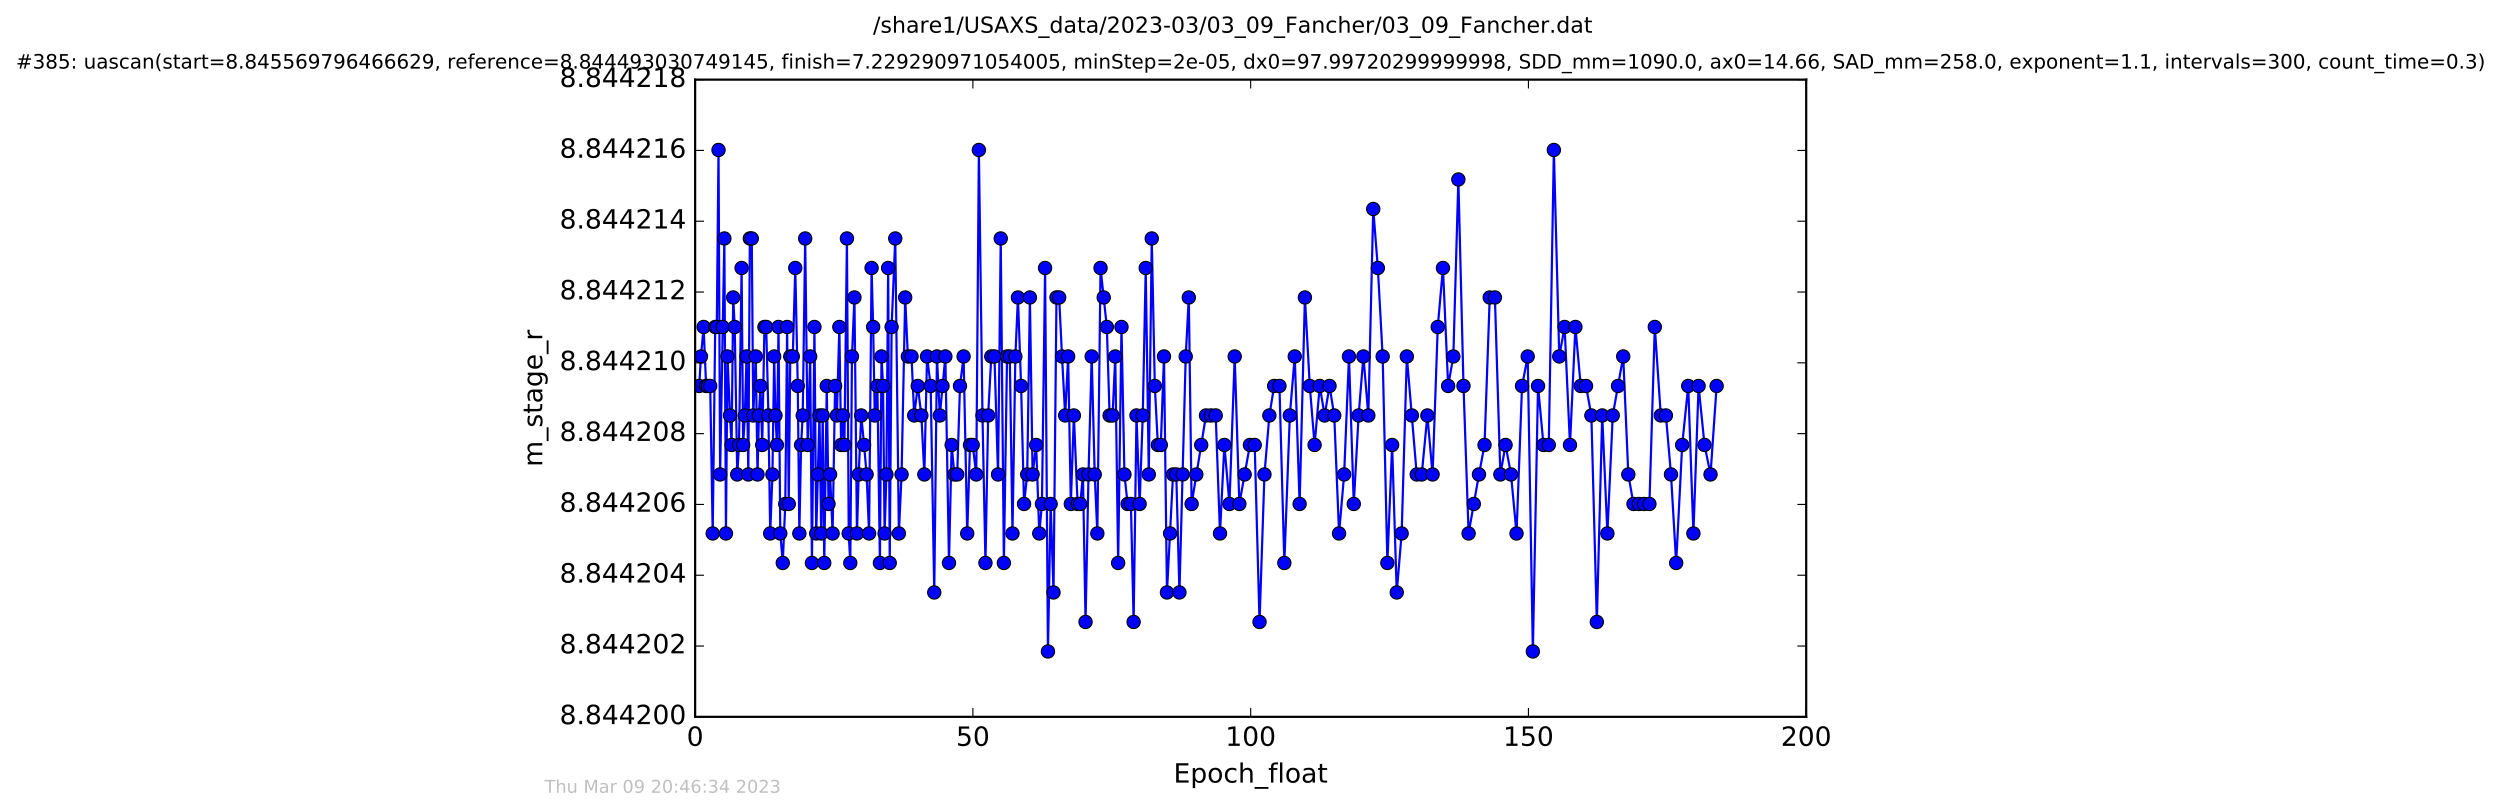 <?xml version="1.0" encoding="utf-8" standalone="no"?>
<!DOCTYPE svg PUBLIC "-//W3C//DTD SVG 1.1//EN"
  "http://www.w3.org/Graphics/SVG/1.1/DTD/svg11.dtd">
<!-- Created with matplotlib (http://matplotlib.org/) -->
<svg height="367pt" version="1.1" viewBox="0 0 1130 367" width="1130pt" xmlns="http://www.w3.org/2000/svg" xmlns:xlink="http://www.w3.org/1999/xlink">
 <defs>
  <style type="text/css">
*{stroke-linecap:butt;stroke-linejoin:round;stroke-miterlimit:100000;}
  </style>
 </defs>
 <g id="figure_1">
  <g id="patch_1">
   <path d="M 0 367.2 
L 1130.601 367.2 
L 1130.601 0 
L 0 0 
z
" style="fill:#ffffff;"/>
  </g>
  <g id="axes_1">
   <g id="patch_2">
    <path d="M 314.201 324 
L 816.401 324 
L 816.401 36 
L 314.201 36 
z
" style="fill:#ffffff;"/>
   </g>
   <g id="line2d_1">
    <path clip-path="url(#paddc586429)" d="M 316.029 174.457 
L 316.839 161.124 
L 318.033 147.791 
L 319.168 174.457 
L 321.012 174.457 
L 322.142 241.124 
L 323.274 147.791 
L 323.989 147.791 
L 324.775 67.791 
L 325.486 214.457 
L 327.409 107.791 
L 328.124 241.124 
L 328.829 161.124 
L 329.959 187.791 
L 330.677 201.124 
L 331.402 134.457 
L 332.102 147.791 
L 333.229 214.457 
L 334.029 201.124 
L 335.206 121.124 
L 335.902 201.124 
L 336.665 187.791 
L 337.45 161.124 
L 338.243 214.457 
L 338.932 107.791 
L 339.799 107.791 
L 340.467 187.791 
L 341.601 161.124 
L 342.388 214.457 
L 343.023 187.791 
L 343.728 174.457 
L 344.522 201.124 
L 345.527 147.791 
L 346.327 147.791 
L 347.326 187.791 
L 348.134 241.124 
L 349.138 214.457 
L 349.922 161.124 
L 350.513 187.791 
L 351.177 201.124 
L 351.891 147.791 
L 352.681 241.124 
L 353.814 254.457 
L 354.941 227.791 
L 355.781 147.791 
L 356.504 227.791 
L 357.202 161.124 
L 358.333 161.124 
L 359.461 121.124 
L 360.591 174.457 
L 361.305 241.124 
L 362.099 201.124 
L 362.825 187.791 
L 363.944 107.791 
L 365.079 201.124 
L 366.201 161.124 
L 366.995 254.457 
L 368.124 147.791 
L 368.928 241.124 
L 370.4 187.791 
L 371.186 241.124 
L 371.856 187.791 
L 372.563 254.457 
L 373.691 174.457 
L 374.489 227.791 
L 375.199 214.457 
L 376.335 241.124 
L 377.459 174.457 
L 378.259 187.791 
L 379.387 147.791 
L 380.182 201.124 
L 380.974 187.791 
L 381.674 201.124 
L 382.812 107.791 
L 383.616 241.124 
L 384.336 254.457 
L 385.08 161.124 
L 386.209 134.457 
L 387.34 241.124 
L 388.134 214.457 
L 389.273 187.791 
L 390.569 201.124 
L 391.702 214.457 
L 392.822 241.124 
L 393.952 121.124 
L 394.663 147.791 
L 395.383 187.791 
L 396.585 174.457 
L 397.718 254.457 
L 398.434 161.124 
L 399.139 174.457 
L 399.846 241.124 
L 400.655 214.457 
L 401.445 121.124 
L 402.152 254.457 
L 403.006 147.791 
L 404.661 107.791 
L 406.292 241.124 
L 407.509 214.457 
L 409.141 134.457 
L 410.358 161.124 
L 412.004 161.124 
L 413.218 187.791 
L 414.83 174.457 
L 416.462 187.791 
L 417.806 214.457 
L 419.022 161.124 
L 420.668 174.457 
L 422.282 267.791 
L 423.493 161.124 
L 424.797 187.791 
L 427.304 161.124 
L 428.938 254.457 
L 430.146 201.124 
L 431.373 214.457 
L 432.659 214.457 
L 433.913 174.457 
L 435.546 161.124 
L 437.181 241.124 
L 438.433 201.124 
L 439.651 201.124 
L 441.279 214.457 
L 442.451 67.791 
L 444.083 187.791 
L 445.424 254.457 
L 446.644 187.791 
L 448.059 161.124 
L 449.493 161.124 
L 451.113 214.457 
L 452.331 107.791 
L 453.75 254.457 
L 455.181 161.124 
L 456.429 161.124 
L 457.642 241.124 
L 458.94 161.124 
L 460.111 134.457 
L 461.534 174.457 
L 462.875 227.791 
L 464.297 214.457 
L 465.516 134.457 
L 466.732 214.457 
L 468.341 201.124 
L 469.748 241.124 
L 470.956 227.791 
L 472.379 121.124 
L 473.674 294.457 
L 474.891 227.791 
L 476.186 267.791 
L 477.526 134.457 
L 478.734 134.457 
L 480.034 161.124 
L 481.456 187.791 
L 482.802 161.124 
L 484.009 227.791 
L 485.389 187.791 
L 487.082 227.791 
L 488.277 227.791 
L 489.491 214.457 
L 490.662 281.124 
L 492.003 214.457 
L 493.444 161.124 
L 494.81 214.457 
L 495.999 241.124 
L 497.443 121.124 
L 500.288 147.791 
L 501.545 187.791 
L 502.89 187.791 
L 504.097 161.124 
L 505.403 254.457 
L 506.91 147.791 
L 508.241 214.457 
L 509.683 227.791 
L 511.171 227.791 
L 512.398 281.124 
L 513.69 187.791 
L 515.108 227.791 
L 516.526 187.791 
L 517.866 121.124 
L 519.253 214.457 
L 520.591 107.791 
L 521.977 174.457 
L 523.35 201.124 
L 524.687 201.124 
L 526.123 161.124 
L 527.463 267.791 
L 530.213 214.457 
L 531.678 214.457 
L 533.103 267.791 
L 535.947 161.124 
L 537.343 134.457 
L 538.607 227.791 
L 542.947 201.124 
L 545.107 187.791 
L 549.505 187.791 
L 551.439 241.124 
L 553.408 201.124 
L 555.708 227.791 
L 558.083 161.124 
L 560.186 227.791 
L 564.961 201.124 
L 567.123 201.124 
L 569.307 281.124 
L 571.529 214.457 
L 573.754 187.791 
L 575.92 174.457 
L 578.307 174.457 
L 580.52 254.457 
L 582.996 187.791 
L 585.228 161.124 
L 587.421 227.791 
L 589.815 134.457 
L 592.025 174.457 
L 594.191 201.124 
L 596.522 174.457 
L 598.729 187.791 
L 600.945 174.457 
L 603.077 187.791 
L 605.257 241.124 
L 607.551 214.457 
L 609.737 161.124 
L 611.905 227.791 
L 614.088 187.791 
L 616.263 161.124 
L 618.482 187.791 
L 620.703 94.457 
L 622.791 121.124 
L 624.964 161.124 
L 627.096 254.457 
L 629.239 201.124 
L 631.327 267.791 
L 633.545 241.124 
L 635.891 161.124 
L 640.36 214.457 
L 642.628 214.457 
L 645.175 187.791 
L 647.526 214.457 
L 649.865 147.791 
L 652.207 121.124 
L 654.559 174.457 
L 656.908 161.124 
L 659.179 81.124 
L 661.505 174.457 
L 663.808 241.124 
L 668.492 214.457 
L 671.008 201.124 
L 673.352 134.457 
L 675.696 134.457 
L 678.166 214.457 
L 680.509 201.124 
L 682.981 214.457 
L 685.471 241.124 
L 687.966 174.457 
L 690.518 161.124 
L 692.851 294.457 
L 695.188 174.457 
L 697.657 201.124 
L 700.046 201.124 
L 702.343 67.791 
L 704.781 161.124 
L 707.199 147.791 
L 709.634 201.124 
L 712.077 147.791 
L 714.49 174.457 
L 716.881 174.457 
L 719.302 187.791 
L 721.77 281.124 
L 724.198 187.791 
L 726.541 241.124 
L 728.96 187.791 
L 733.696 161.124 
L 736 214.457 
L 738.342 227.791 
L 745.537 227.791 
L 747.969 147.791 
L 750.68 187.791 
L 752.99 187.791 
L 755.289 214.457 
L 757.629 254.457 
L 760.348 201.124 
L 763.075 174.457 
L 765.42 241.124 
L 767.755 174.457 
L 770.441 201.124 
L 773.154 214.457 
L 775.916 174.457 
L 775.916 174.457 
" style="fill:none;stroke:#0000ff;stroke-linecap:square;"/>
    <defs>
     <path d="M 0 3 
C 0.796 3 1.559 2.684 2.121 2.121 
C 2.684 1.559 3 0.796 3 0 
C 3 -0.796 2.684 -1.559 2.121 -2.121 
C 1.559 -2.684 0.796 -3 0 -3 
C -0.796 -3 -1.559 -2.684 -2.121 -2.121 
C -2.684 -1.559 -3 -0.796 -3 0 
C -3 0.796 -2.684 1.559 -2.121 2.121 
C -1.559 2.684 -0.796 3 0 3 
z
" id="m9a694d6f38" style="stroke:#000000;stroke-width:0.5;"/>
    </defs>
    <g clip-path="url(#paddc586429)">
     <use style="fill:#0000ff;stroke:#000000;stroke-width:0.5;" x="316.029" xlink:href="#m9a694d6f38" y="174.457"/>
     <use style="fill:#0000ff;stroke:#000000;stroke-width:0.5;" x="316.839" xlink:href="#m9a694d6f38" y="161.124"/>
     <use style="fill:#0000ff;stroke:#000000;stroke-width:0.5;" x="318.033" xlink:href="#m9a694d6f38" y="147.791"/>
     <use style="fill:#0000ff;stroke:#000000;stroke-width:0.5;" x="319.168" xlink:href="#m9a694d6f38" y="174.457"/>
     <use style="fill:#0000ff;stroke:#000000;stroke-width:0.5;" x="319.884" xlink:href="#m9a694d6f38" y="174.457"/>
     <use style="fill:#0000ff;stroke:#000000;stroke-width:0.5;" x="321.012" xlink:href="#m9a694d6f38" y="174.457"/>
     <use style="fill:#0000ff;stroke:#000000;stroke-width:0.5;" x="322.142" xlink:href="#m9a694d6f38" y="241.124"/>
     <use style="fill:#0000ff;stroke:#000000;stroke-width:0.5;" x="323.274" xlink:href="#m9a694d6f38" y="147.791"/>
     <use style="fill:#0000ff;stroke:#000000;stroke-width:0.5;" x="323.989" xlink:href="#m9a694d6f38" y="147.791"/>
     <use style="fill:#0000ff;stroke:#000000;stroke-width:0.5;" x="324.775" xlink:href="#m9a694d6f38" y="67.791"/>
     <use style="fill:#0000ff;stroke:#000000;stroke-width:0.5;" x="325.486" xlink:href="#m9a694d6f38" y="214.457"/>
     <use style="fill:#0000ff;stroke:#000000;stroke-width:0.5;" x="326.637" xlink:href="#m9a694d6f38" y="147.791"/>
     <use style="fill:#0000ff;stroke:#000000;stroke-width:0.5;" x="327.409" xlink:href="#m9a694d6f38" y="107.791"/>
     <use style="fill:#0000ff;stroke:#000000;stroke-width:0.5;" x="328.124" xlink:href="#m9a694d6f38" y="241.124"/>
     <use style="fill:#0000ff;stroke:#000000;stroke-width:0.5;" x="328.829" xlink:href="#m9a694d6f38" y="161.124"/>
     <use style="fill:#0000ff;stroke:#000000;stroke-width:0.5;" x="329.959" xlink:href="#m9a694d6f38" y="187.791"/>
     <use style="fill:#0000ff;stroke:#000000;stroke-width:0.5;" x="330.677" xlink:href="#m9a694d6f38" y="201.124"/>
     <use style="fill:#0000ff;stroke:#000000;stroke-width:0.5;" x="331.402" xlink:href="#m9a694d6f38" y="134.457"/>
     <use style="fill:#0000ff;stroke:#000000;stroke-width:0.5;" x="332.102" xlink:href="#m9a694d6f38" y="147.791"/>
     <use style="fill:#0000ff;stroke:#000000;stroke-width:0.5;" x="333.229" xlink:href="#m9a694d6f38" y="214.457"/>
     <use style="fill:#0000ff;stroke:#000000;stroke-width:0.5;" x="334.029" xlink:href="#m9a694d6f38" y="201.124"/>
     <use style="fill:#0000ff;stroke:#000000;stroke-width:0.5;" x="335.206" xlink:href="#m9a694d6f38" y="121.124"/>
     <use style="fill:#0000ff;stroke:#000000;stroke-width:0.5;" x="335.902" xlink:href="#m9a694d6f38" y="201.124"/>
     <use style="fill:#0000ff;stroke:#000000;stroke-width:0.5;" x="336.665" xlink:href="#m9a694d6f38" y="187.791"/>
     <use style="fill:#0000ff;stroke:#000000;stroke-width:0.5;" x="337.45" xlink:href="#m9a694d6f38" y="161.124"/>
     <use style="fill:#0000ff;stroke:#000000;stroke-width:0.5;" x="338.243" xlink:href="#m9a694d6f38" y="214.457"/>
     <use style="fill:#0000ff;stroke:#000000;stroke-width:0.5;" x="338.932" xlink:href="#m9a694d6f38" y="107.791"/>
     <use style="fill:#0000ff;stroke:#000000;stroke-width:0.5;" x="339.799" xlink:href="#m9a694d6f38" y="107.791"/>
     <use style="fill:#0000ff;stroke:#000000;stroke-width:0.5;" x="340.467" xlink:href="#m9a694d6f38" y="187.791"/>
     <use style="fill:#0000ff;stroke:#000000;stroke-width:0.5;" x="341.601" xlink:href="#m9a694d6f38" y="161.124"/>
     <use style="fill:#0000ff;stroke:#000000;stroke-width:0.5;" x="342.388" xlink:href="#m9a694d6f38" y="214.457"/>
     <use style="fill:#0000ff;stroke:#000000;stroke-width:0.5;" x="343.023" xlink:href="#m9a694d6f38" y="187.791"/>
     <use style="fill:#0000ff;stroke:#000000;stroke-width:0.5;" x="343.728" xlink:href="#m9a694d6f38" y="174.457"/>
     <use style="fill:#0000ff;stroke:#000000;stroke-width:0.5;" x="344.522" xlink:href="#m9a694d6f38" y="201.124"/>
     <use style="fill:#0000ff;stroke:#000000;stroke-width:0.5;" x="345.527" xlink:href="#m9a694d6f38" y="147.791"/>
     <use style="fill:#0000ff;stroke:#000000;stroke-width:0.5;" x="346.327" xlink:href="#m9a694d6f38" y="147.791"/>
     <use style="fill:#0000ff;stroke:#000000;stroke-width:0.5;" x="347.326" xlink:href="#m9a694d6f38" y="187.791"/>
     <use style="fill:#0000ff;stroke:#000000;stroke-width:0.5;" x="348.134" xlink:href="#m9a694d6f38" y="241.124"/>
     <use style="fill:#0000ff;stroke:#000000;stroke-width:0.5;" x="349.138" xlink:href="#m9a694d6f38" y="214.457"/>
     <use style="fill:#0000ff;stroke:#000000;stroke-width:0.5;" x="349.922" xlink:href="#m9a694d6f38" y="161.124"/>
     <use style="fill:#0000ff;stroke:#000000;stroke-width:0.5;" x="350.513" xlink:href="#m9a694d6f38" y="187.791"/>
     <use style="fill:#0000ff;stroke:#000000;stroke-width:0.5;" x="351.177" xlink:href="#m9a694d6f38" y="201.124"/>
     <use style="fill:#0000ff;stroke:#000000;stroke-width:0.5;" x="351.891" xlink:href="#m9a694d6f38" y="147.791"/>
     <use style="fill:#0000ff;stroke:#000000;stroke-width:0.5;" x="352.681" xlink:href="#m9a694d6f38" y="241.124"/>
     <use style="fill:#0000ff;stroke:#000000;stroke-width:0.5;" x="353.814" xlink:href="#m9a694d6f38" y="254.457"/>
     <use style="fill:#0000ff;stroke:#000000;stroke-width:0.5;" x="354.941" xlink:href="#m9a694d6f38" y="227.791"/>
     <use style="fill:#0000ff;stroke:#000000;stroke-width:0.5;" x="355.781" xlink:href="#m9a694d6f38" y="147.791"/>
     <use style="fill:#0000ff;stroke:#000000;stroke-width:0.5;" x="356.504" xlink:href="#m9a694d6f38" y="227.791"/>
     <use style="fill:#0000ff;stroke:#000000;stroke-width:0.5;" x="357.202" xlink:href="#m9a694d6f38" y="161.124"/>
     <use style="fill:#0000ff;stroke:#000000;stroke-width:0.5;" x="358.333" xlink:href="#m9a694d6f38" y="161.124"/>
     <use style="fill:#0000ff;stroke:#000000;stroke-width:0.5;" x="359.461" xlink:href="#m9a694d6f38" y="121.124"/>
     <use style="fill:#0000ff;stroke:#000000;stroke-width:0.5;" x="360.591" xlink:href="#m9a694d6f38" y="174.457"/>
     <use style="fill:#0000ff;stroke:#000000;stroke-width:0.5;" x="361.305" xlink:href="#m9a694d6f38" y="241.124"/>
     <use style="fill:#0000ff;stroke:#000000;stroke-width:0.5;" x="362.099" xlink:href="#m9a694d6f38" y="201.124"/>
     <use style="fill:#0000ff;stroke:#000000;stroke-width:0.5;" x="362.825" xlink:href="#m9a694d6f38" y="187.791"/>
     <use style="fill:#0000ff;stroke:#000000;stroke-width:0.5;" x="363.944" xlink:href="#m9a694d6f38" y="107.791"/>
     <use style="fill:#0000ff;stroke:#000000;stroke-width:0.5;" x="365.079" xlink:href="#m9a694d6f38" y="201.124"/>
     <use style="fill:#0000ff;stroke:#000000;stroke-width:0.5;" x="366.201" xlink:href="#m9a694d6f38" y="161.124"/>
     <use style="fill:#0000ff;stroke:#000000;stroke-width:0.5;" x="366.995" xlink:href="#m9a694d6f38" y="254.457"/>
     <use style="fill:#0000ff;stroke:#000000;stroke-width:0.5;" x="368.124" xlink:href="#m9a694d6f38" y="147.791"/>
     <use style="fill:#0000ff;stroke:#000000;stroke-width:0.5;" x="368.928" xlink:href="#m9a694d6f38" y="241.124"/>
     <use style="fill:#0000ff;stroke:#000000;stroke-width:0.5;" x="369.717" xlink:href="#m9a694d6f38" y="214.457"/>
     <use style="fill:#0000ff;stroke:#000000;stroke-width:0.5;" x="370.4" xlink:href="#m9a694d6f38" y="187.791"/>
     <use style="fill:#0000ff;stroke:#000000;stroke-width:0.5;" x="371.186" xlink:href="#m9a694d6f38" y="241.124"/>
     <use style="fill:#0000ff;stroke:#000000;stroke-width:0.5;" x="371.856" xlink:href="#m9a694d6f38" y="187.791"/>
     <use style="fill:#0000ff;stroke:#000000;stroke-width:0.5;" x="372.563" xlink:href="#m9a694d6f38" y="254.457"/>
     <use style="fill:#0000ff;stroke:#000000;stroke-width:0.5;" x="373.691" xlink:href="#m9a694d6f38" y="174.457"/>
     <use style="fill:#0000ff;stroke:#000000;stroke-width:0.5;" x="374.489" xlink:href="#m9a694d6f38" y="227.791"/>
     <use style="fill:#0000ff;stroke:#000000;stroke-width:0.5;" x="375.199" xlink:href="#m9a694d6f38" y="214.457"/>
     <use style="fill:#0000ff;stroke:#000000;stroke-width:0.5;" x="376.335" xlink:href="#m9a694d6f38" y="241.124"/>
     <use style="fill:#0000ff;stroke:#000000;stroke-width:0.5;" x="377.459" xlink:href="#m9a694d6f38" y="174.457"/>
     <use style="fill:#0000ff;stroke:#000000;stroke-width:0.5;" x="378.259" xlink:href="#m9a694d6f38" y="187.791"/>
     <use style="fill:#0000ff;stroke:#000000;stroke-width:0.5;" x="379.387" xlink:href="#m9a694d6f38" y="147.791"/>
     <use style="fill:#0000ff;stroke:#000000;stroke-width:0.5;" x="380.182" xlink:href="#m9a694d6f38" y="201.124"/>
     <use style="fill:#0000ff;stroke:#000000;stroke-width:0.5;" x="380.974" xlink:href="#m9a694d6f38" y="187.791"/>
     <use style="fill:#0000ff;stroke:#000000;stroke-width:0.5;" x="381.674" xlink:href="#m9a694d6f38" y="201.124"/>
     <use style="fill:#0000ff;stroke:#000000;stroke-width:0.5;" x="382.812" xlink:href="#m9a694d6f38" y="107.791"/>
     <use style="fill:#0000ff;stroke:#000000;stroke-width:0.5;" x="383.616" xlink:href="#m9a694d6f38" y="241.124"/>
     <use style="fill:#0000ff;stroke:#000000;stroke-width:0.5;" x="384.336" xlink:href="#m9a694d6f38" y="254.457"/>
     <use style="fill:#0000ff;stroke:#000000;stroke-width:0.5;" x="385.08" xlink:href="#m9a694d6f38" y="161.124"/>
     <use style="fill:#0000ff;stroke:#000000;stroke-width:0.5;" x="386.209" xlink:href="#m9a694d6f38" y="134.457"/>
     <use style="fill:#0000ff;stroke:#000000;stroke-width:0.5;" x="387.34" xlink:href="#m9a694d6f38" y="241.124"/>
     <use style="fill:#0000ff;stroke:#000000;stroke-width:0.5;" x="388.134" xlink:href="#m9a694d6f38" y="214.457"/>
     <use style="fill:#0000ff;stroke:#000000;stroke-width:0.5;" x="389.273" xlink:href="#m9a694d6f38" y="187.791"/>
     <use style="fill:#0000ff;stroke:#000000;stroke-width:0.5;" x="390.569" xlink:href="#m9a694d6f38" y="201.124"/>
     <use style="fill:#0000ff;stroke:#000000;stroke-width:0.5;" x="391.702" xlink:href="#m9a694d6f38" y="214.457"/>
     <use style="fill:#0000ff;stroke:#000000;stroke-width:0.5;" x="392.822" xlink:href="#m9a694d6f38" y="241.124"/>
     <use style="fill:#0000ff;stroke:#000000;stroke-width:0.5;" x="393.952" xlink:href="#m9a694d6f38" y="121.124"/>
     <use style="fill:#0000ff;stroke:#000000;stroke-width:0.5;" x="394.663" xlink:href="#m9a694d6f38" y="147.791"/>
     <use style="fill:#0000ff;stroke:#000000;stroke-width:0.5;" x="395.383" xlink:href="#m9a694d6f38" y="187.791"/>
     <use style="fill:#0000ff;stroke:#000000;stroke-width:0.5;" x="396.585" xlink:href="#m9a694d6f38" y="174.457"/>
     <use style="fill:#0000ff;stroke:#000000;stroke-width:0.5;" x="397.718" xlink:href="#m9a694d6f38" y="254.457"/>
     <use style="fill:#0000ff;stroke:#000000;stroke-width:0.5;" x="398.434" xlink:href="#m9a694d6f38" y="161.124"/>
     <use style="fill:#0000ff;stroke:#000000;stroke-width:0.5;" x="399.139" xlink:href="#m9a694d6f38" y="174.457"/>
     <use style="fill:#0000ff;stroke:#000000;stroke-width:0.5;" x="399.846" xlink:href="#m9a694d6f38" y="241.124"/>
     <use style="fill:#0000ff;stroke:#000000;stroke-width:0.5;" x="400.655" xlink:href="#m9a694d6f38" y="214.457"/>
     <use style="fill:#0000ff;stroke:#000000;stroke-width:0.5;" x="401.445" xlink:href="#m9a694d6f38" y="121.124"/>
     <use style="fill:#0000ff;stroke:#000000;stroke-width:0.5;" x="402.152" xlink:href="#m9a694d6f38" y="254.457"/>
     <use style="fill:#0000ff;stroke:#000000;stroke-width:0.5;" x="403.006" xlink:href="#m9a694d6f38" y="147.791"/>
     <use style="fill:#0000ff;stroke:#000000;stroke-width:0.5;" x="404.661" xlink:href="#m9a694d6f38" y="107.791"/>
     <use style="fill:#0000ff;stroke:#000000;stroke-width:0.5;" x="406.292" xlink:href="#m9a694d6f38" y="241.124"/>
     <use style="fill:#0000ff;stroke:#000000;stroke-width:0.5;" x="407.509" xlink:href="#m9a694d6f38" y="214.457"/>
     <use style="fill:#0000ff;stroke:#000000;stroke-width:0.5;" x="409.141" xlink:href="#m9a694d6f38" y="134.457"/>
     <use style="fill:#0000ff;stroke:#000000;stroke-width:0.5;" x="410.358" xlink:href="#m9a694d6f38" y="161.124"/>
     <use style="fill:#0000ff;stroke:#000000;stroke-width:0.5;" x="412.004" xlink:href="#m9a694d6f38" y="161.124"/>
     <use style="fill:#0000ff;stroke:#000000;stroke-width:0.5;" x="413.218" xlink:href="#m9a694d6f38" y="187.791"/>
     <use style="fill:#0000ff;stroke:#000000;stroke-width:0.5;" x="414.83" xlink:href="#m9a694d6f38" y="174.457"/>
     <use style="fill:#0000ff;stroke:#000000;stroke-width:0.5;" x="416.462" xlink:href="#m9a694d6f38" y="187.791"/>
     <use style="fill:#0000ff;stroke:#000000;stroke-width:0.5;" x="417.806" xlink:href="#m9a694d6f38" y="214.457"/>
     <use style="fill:#0000ff;stroke:#000000;stroke-width:0.5;" x="419.022" xlink:href="#m9a694d6f38" y="161.124"/>
     <use style="fill:#0000ff;stroke:#000000;stroke-width:0.5;" x="420.668" xlink:href="#m9a694d6f38" y="174.457"/>
     <use style="fill:#0000ff;stroke:#000000;stroke-width:0.5;" x="422.282" xlink:href="#m9a694d6f38" y="267.791"/>
     <use style="fill:#0000ff;stroke:#000000;stroke-width:0.5;" x="423.493" xlink:href="#m9a694d6f38" y="161.124"/>
     <use style="fill:#0000ff;stroke:#000000;stroke-width:0.5;" x="424.797" xlink:href="#m9a694d6f38" y="187.791"/>
     <use style="fill:#0000ff;stroke:#000000;stroke-width:0.5;" x="426.003" xlink:href="#m9a694d6f38" y="174.457"/>
     <use style="fill:#0000ff;stroke:#000000;stroke-width:0.5;" x="427.304" xlink:href="#m9a694d6f38" y="161.124"/>
     <use style="fill:#0000ff;stroke:#000000;stroke-width:0.5;" x="428.938" xlink:href="#m9a694d6f38" y="254.457"/>
     <use style="fill:#0000ff;stroke:#000000;stroke-width:0.5;" x="430.146" xlink:href="#m9a694d6f38" y="201.124"/>
     <use style="fill:#0000ff;stroke:#000000;stroke-width:0.5;" x="431.373" xlink:href="#m9a694d6f38" y="214.457"/>
     <use style="fill:#0000ff;stroke:#000000;stroke-width:0.5;" x="432.659" xlink:href="#m9a694d6f38" y="214.457"/>
     <use style="fill:#0000ff;stroke:#000000;stroke-width:0.5;" x="433.913" xlink:href="#m9a694d6f38" y="174.457"/>
     <use style="fill:#0000ff;stroke:#000000;stroke-width:0.5;" x="435.546" xlink:href="#m9a694d6f38" y="161.124"/>
     <use style="fill:#0000ff;stroke:#000000;stroke-width:0.5;" x="437.181" xlink:href="#m9a694d6f38" y="241.124"/>
     <use style="fill:#0000ff;stroke:#000000;stroke-width:0.5;" x="438.433" xlink:href="#m9a694d6f38" y="201.124"/>
     <use style="fill:#0000ff;stroke:#000000;stroke-width:0.5;" x="439.651" xlink:href="#m9a694d6f38" y="201.124"/>
     <use style="fill:#0000ff;stroke:#000000;stroke-width:0.5;" x="441.279" xlink:href="#m9a694d6f38" y="214.457"/>
     <use style="fill:#0000ff;stroke:#000000;stroke-width:0.5;" x="442.451" xlink:href="#m9a694d6f38" y="67.791"/>
     <use style="fill:#0000ff;stroke:#000000;stroke-width:0.5;" x="444.083" xlink:href="#m9a694d6f38" y="187.791"/>
     <use style="fill:#0000ff;stroke:#000000;stroke-width:0.5;" x="445.424" xlink:href="#m9a694d6f38" y="254.457"/>
     <use style="fill:#0000ff;stroke:#000000;stroke-width:0.5;" x="446.644" xlink:href="#m9a694d6f38" y="187.791"/>
     <use style="fill:#0000ff;stroke:#000000;stroke-width:0.5;" x="448.059" xlink:href="#m9a694d6f38" y="161.124"/>
     <use style="fill:#0000ff;stroke:#000000;stroke-width:0.5;" x="449.493" xlink:href="#m9a694d6f38" y="161.124"/>
     <use style="fill:#0000ff;stroke:#000000;stroke-width:0.5;" x="451.113" xlink:href="#m9a694d6f38" y="214.457"/>
     <use style="fill:#0000ff;stroke:#000000;stroke-width:0.5;" x="452.331" xlink:href="#m9a694d6f38" y="107.791"/>
     <use style="fill:#0000ff;stroke:#000000;stroke-width:0.5;" x="453.75" xlink:href="#m9a694d6f38" y="254.457"/>
     <use style="fill:#0000ff;stroke:#000000;stroke-width:0.5;" x="455.181" xlink:href="#m9a694d6f38" y="161.124"/>
     <use style="fill:#0000ff;stroke:#000000;stroke-width:0.5;" x="456.429" xlink:href="#m9a694d6f38" y="161.124"/>
     <use style="fill:#0000ff;stroke:#000000;stroke-width:0.5;" x="457.642" xlink:href="#m9a694d6f38" y="241.124"/>
     <use style="fill:#0000ff;stroke:#000000;stroke-width:0.5;" x="458.94" xlink:href="#m9a694d6f38" y="161.124"/>
     <use style="fill:#0000ff;stroke:#000000;stroke-width:0.5;" x="460.111" xlink:href="#m9a694d6f38" y="134.457"/>
     <use style="fill:#0000ff;stroke:#000000;stroke-width:0.5;" x="461.534" xlink:href="#m9a694d6f38" y="174.457"/>
     <use style="fill:#0000ff;stroke:#000000;stroke-width:0.5;" x="462.875" xlink:href="#m9a694d6f38" y="227.791"/>
     <use style="fill:#0000ff;stroke:#000000;stroke-width:0.5;" x="464.297" xlink:href="#m9a694d6f38" y="214.457"/>
     <use style="fill:#0000ff;stroke:#000000;stroke-width:0.5;" x="465.516" xlink:href="#m9a694d6f38" y="134.457"/>
     <use style="fill:#0000ff;stroke:#000000;stroke-width:0.5;" x="466.732" xlink:href="#m9a694d6f38" y="214.457"/>
     <use style="fill:#0000ff;stroke:#000000;stroke-width:0.5;" x="468.341" xlink:href="#m9a694d6f38" y="201.124"/>
     <use style="fill:#0000ff;stroke:#000000;stroke-width:0.5;" x="469.748" xlink:href="#m9a694d6f38" y="241.124"/>
     <use style="fill:#0000ff;stroke:#000000;stroke-width:0.5;" x="470.956" xlink:href="#m9a694d6f38" y="227.791"/>
     <use style="fill:#0000ff;stroke:#000000;stroke-width:0.5;" x="472.379" xlink:href="#m9a694d6f38" y="121.124"/>
     <use style="fill:#0000ff;stroke:#000000;stroke-width:0.5;" x="473.674" xlink:href="#m9a694d6f38" y="294.457"/>
     <use style="fill:#0000ff;stroke:#000000;stroke-width:0.5;" x="474.891" xlink:href="#m9a694d6f38" y="227.791"/>
     <use style="fill:#0000ff;stroke:#000000;stroke-width:0.5;" x="476.186" xlink:href="#m9a694d6f38" y="267.791"/>
     <use style="fill:#0000ff;stroke:#000000;stroke-width:0.5;" x="477.526" xlink:href="#m9a694d6f38" y="134.457"/>
     <use style="fill:#0000ff;stroke:#000000;stroke-width:0.5;" x="478.734" xlink:href="#m9a694d6f38" y="134.457"/>
     <use style="fill:#0000ff;stroke:#000000;stroke-width:0.5;" x="480.034" xlink:href="#m9a694d6f38" y="161.124"/>
     <use style="fill:#0000ff;stroke:#000000;stroke-width:0.5;" x="481.456" xlink:href="#m9a694d6f38" y="187.791"/>
     <use style="fill:#0000ff;stroke:#000000;stroke-width:0.5;" x="482.802" xlink:href="#m9a694d6f38" y="161.124"/>
     <use style="fill:#0000ff;stroke:#000000;stroke-width:0.5;" x="484.009" xlink:href="#m9a694d6f38" y="227.791"/>
     <use style="fill:#0000ff;stroke:#000000;stroke-width:0.5;" x="485.389" xlink:href="#m9a694d6f38" y="187.791"/>
     <use style="fill:#0000ff;stroke:#000000;stroke-width:0.5;" x="487.082" xlink:href="#m9a694d6f38" y="227.791"/>
     <use style="fill:#0000ff;stroke:#000000;stroke-width:0.5;" x="488.277" xlink:href="#m9a694d6f38" y="227.791"/>
     <use style="fill:#0000ff;stroke:#000000;stroke-width:0.5;" x="489.491" xlink:href="#m9a694d6f38" y="214.457"/>
     <use style="fill:#0000ff;stroke:#000000;stroke-width:0.5;" x="490.662" xlink:href="#m9a694d6f38" y="281.124"/>
     <use style="fill:#0000ff;stroke:#000000;stroke-width:0.5;" x="492.003" xlink:href="#m9a694d6f38" y="214.457"/>
     <use style="fill:#0000ff;stroke:#000000;stroke-width:0.5;" x="493.444" xlink:href="#m9a694d6f38" y="161.124"/>
     <use style="fill:#0000ff;stroke:#000000;stroke-width:0.5;" x="494.81" xlink:href="#m9a694d6f38" y="214.457"/>
     <use style="fill:#0000ff;stroke:#000000;stroke-width:0.5;" x="495.999" xlink:href="#m9a694d6f38" y="241.124"/>
     <use style="fill:#0000ff;stroke:#000000;stroke-width:0.5;" x="497.443" xlink:href="#m9a694d6f38" y="121.124"/>
     <use style="fill:#0000ff;stroke:#000000;stroke-width:0.5;" x="498.875" xlink:href="#m9a694d6f38" y="134.457"/>
     <use style="fill:#0000ff;stroke:#000000;stroke-width:0.5;" x="500.288" xlink:href="#m9a694d6f38" y="147.791"/>
     <use style="fill:#0000ff;stroke:#000000;stroke-width:0.5;" x="501.545" xlink:href="#m9a694d6f38" y="187.791"/>
     <use style="fill:#0000ff;stroke:#000000;stroke-width:0.5;" x="502.89" xlink:href="#m9a694d6f38" y="187.791"/>
     <use style="fill:#0000ff;stroke:#000000;stroke-width:0.5;" x="504.097" xlink:href="#m9a694d6f38" y="161.124"/>
     <use style="fill:#0000ff;stroke:#000000;stroke-width:0.5;" x="505.403" xlink:href="#m9a694d6f38" y="254.457"/>
     <use style="fill:#0000ff;stroke:#000000;stroke-width:0.5;" x="506.91" xlink:href="#m9a694d6f38" y="147.791"/>
     <use style="fill:#0000ff;stroke:#000000;stroke-width:0.5;" x="508.241" xlink:href="#m9a694d6f38" y="214.457"/>
     <use style="fill:#0000ff;stroke:#000000;stroke-width:0.5;" x="509.683" xlink:href="#m9a694d6f38" y="227.791"/>
     <use style="fill:#0000ff;stroke:#000000;stroke-width:0.5;" x="511.171" xlink:href="#m9a694d6f38" y="227.791"/>
     <use style="fill:#0000ff;stroke:#000000;stroke-width:0.5;" x="512.398" xlink:href="#m9a694d6f38" y="281.124"/>
     <use style="fill:#0000ff;stroke:#000000;stroke-width:0.5;" x="513.69" xlink:href="#m9a694d6f38" y="187.791"/>
     <use style="fill:#0000ff;stroke:#000000;stroke-width:0.5;" x="515.108" xlink:href="#m9a694d6f38" y="227.791"/>
     <use style="fill:#0000ff;stroke:#000000;stroke-width:0.5;" x="516.526" xlink:href="#m9a694d6f38" y="187.791"/>
     <use style="fill:#0000ff;stroke:#000000;stroke-width:0.5;" x="517.866" xlink:href="#m9a694d6f38" y="121.124"/>
     <use style="fill:#0000ff;stroke:#000000;stroke-width:0.5;" x="519.253" xlink:href="#m9a694d6f38" y="214.457"/>
     <use style="fill:#0000ff;stroke:#000000;stroke-width:0.5;" x="520.591" xlink:href="#m9a694d6f38" y="107.791"/>
     <use style="fill:#0000ff;stroke:#000000;stroke-width:0.5;" x="521.977" xlink:href="#m9a694d6f38" y="174.457"/>
     <use style="fill:#0000ff;stroke:#000000;stroke-width:0.5;" x="523.35" xlink:href="#m9a694d6f38" y="201.124"/>
     <use style="fill:#0000ff;stroke:#000000;stroke-width:0.5;" x="524.687" xlink:href="#m9a694d6f38" y="201.124"/>
     <use style="fill:#0000ff;stroke:#000000;stroke-width:0.5;" x="526.123" xlink:href="#m9a694d6f38" y="161.124"/>
     <use style="fill:#0000ff;stroke:#000000;stroke-width:0.5;" x="527.463" xlink:href="#m9a694d6f38" y="267.791"/>
     <use style="fill:#0000ff;stroke:#000000;stroke-width:0.5;" x="528.877" xlink:href="#m9a694d6f38" y="241.124"/>
     <use style="fill:#0000ff;stroke:#000000;stroke-width:0.5;" x="530.213" xlink:href="#m9a694d6f38" y="214.457"/>
     <use style="fill:#0000ff;stroke:#000000;stroke-width:0.5;" x="531.678" xlink:href="#m9a694d6f38" y="214.457"/>
     <use style="fill:#0000ff;stroke:#000000;stroke-width:0.5;" x="533.103" xlink:href="#m9a694d6f38" y="267.791"/>
     <use style="fill:#0000ff;stroke:#000000;stroke-width:0.5;" x="534.579" xlink:href="#m9a694d6f38" y="214.457"/>
     <use style="fill:#0000ff;stroke:#000000;stroke-width:0.5;" x="535.947" xlink:href="#m9a694d6f38" y="161.124"/>
     <use style="fill:#0000ff;stroke:#000000;stroke-width:0.5;" x="537.343" xlink:href="#m9a694d6f38" y="134.457"/>
     <use style="fill:#0000ff;stroke:#000000;stroke-width:0.5;" x="538.607" xlink:href="#m9a694d6f38" y="227.791"/>
     <use style="fill:#0000ff;stroke:#000000;stroke-width:0.5;" x="540.735" xlink:href="#m9a694d6f38" y="214.457"/>
     <use style="fill:#0000ff;stroke:#000000;stroke-width:0.5;" x="542.947" xlink:href="#m9a694d6f38" y="201.124"/>
     <use style="fill:#0000ff;stroke:#000000;stroke-width:0.5;" x="545.107" xlink:href="#m9a694d6f38" y="187.791"/>
     <use style="fill:#0000ff;stroke:#000000;stroke-width:0.5;" x="547.345" xlink:href="#m9a694d6f38" y="187.791"/>
     <use style="fill:#0000ff;stroke:#000000;stroke-width:0.5;" x="549.505" xlink:href="#m9a694d6f38" y="187.791"/>
     <use style="fill:#0000ff;stroke:#000000;stroke-width:0.5;" x="551.439" xlink:href="#m9a694d6f38" y="241.124"/>
     <use style="fill:#0000ff;stroke:#000000;stroke-width:0.5;" x="553.408" xlink:href="#m9a694d6f38" y="201.124"/>
     <use style="fill:#0000ff;stroke:#000000;stroke-width:0.5;" x="555.708" xlink:href="#m9a694d6f38" y="227.791"/>
     <use style="fill:#0000ff;stroke:#000000;stroke-width:0.5;" x="558.083" xlink:href="#m9a694d6f38" y="161.124"/>
     <use style="fill:#0000ff;stroke:#000000;stroke-width:0.5;" x="560.186" xlink:href="#m9a694d6f38" y="227.791"/>
     <use style="fill:#0000ff;stroke:#000000;stroke-width:0.5;" x="562.584" xlink:href="#m9a694d6f38" y="214.457"/>
     <use style="fill:#0000ff;stroke:#000000;stroke-width:0.5;" x="564.961" xlink:href="#m9a694d6f38" y="201.124"/>
     <use style="fill:#0000ff;stroke:#000000;stroke-width:0.5;" x="567.123" xlink:href="#m9a694d6f38" y="201.124"/>
     <use style="fill:#0000ff;stroke:#000000;stroke-width:0.5;" x="569.307" xlink:href="#m9a694d6f38" y="281.124"/>
     <use style="fill:#0000ff;stroke:#000000;stroke-width:0.5;" x="571.529" xlink:href="#m9a694d6f38" y="214.457"/>
     <use style="fill:#0000ff;stroke:#000000;stroke-width:0.5;" x="573.754" xlink:href="#m9a694d6f38" y="187.791"/>
     <use style="fill:#0000ff;stroke:#000000;stroke-width:0.5;" x="575.92" xlink:href="#m9a694d6f38" y="174.457"/>
     <use style="fill:#0000ff;stroke:#000000;stroke-width:0.5;" x="578.307" xlink:href="#m9a694d6f38" y="174.457"/>
     <use style="fill:#0000ff;stroke:#000000;stroke-width:0.5;" x="580.52" xlink:href="#m9a694d6f38" y="254.457"/>
     <use style="fill:#0000ff;stroke:#000000;stroke-width:0.5;" x="582.996" xlink:href="#m9a694d6f38" y="187.791"/>
     <use style="fill:#0000ff;stroke:#000000;stroke-width:0.5;" x="585.228" xlink:href="#m9a694d6f38" y="161.124"/>
     <use style="fill:#0000ff;stroke:#000000;stroke-width:0.5;" x="587.421" xlink:href="#m9a694d6f38" y="227.791"/>
     <use style="fill:#0000ff;stroke:#000000;stroke-width:0.5;" x="589.815" xlink:href="#m9a694d6f38" y="134.457"/>
     <use style="fill:#0000ff;stroke:#000000;stroke-width:0.5;" x="592.025" xlink:href="#m9a694d6f38" y="174.457"/>
     <use style="fill:#0000ff;stroke:#000000;stroke-width:0.5;" x="594.191" xlink:href="#m9a694d6f38" y="201.124"/>
     <use style="fill:#0000ff;stroke:#000000;stroke-width:0.5;" x="596.522" xlink:href="#m9a694d6f38" y="174.457"/>
     <use style="fill:#0000ff;stroke:#000000;stroke-width:0.5;" x="598.729" xlink:href="#m9a694d6f38" y="187.791"/>
     <use style="fill:#0000ff;stroke:#000000;stroke-width:0.5;" x="600.945" xlink:href="#m9a694d6f38" y="174.457"/>
     <use style="fill:#0000ff;stroke:#000000;stroke-width:0.5;" x="603.077" xlink:href="#m9a694d6f38" y="187.791"/>
     <use style="fill:#0000ff;stroke:#000000;stroke-width:0.5;" x="605.257" xlink:href="#m9a694d6f38" y="241.124"/>
     <use style="fill:#0000ff;stroke:#000000;stroke-width:0.5;" x="607.551" xlink:href="#m9a694d6f38" y="214.457"/>
     <use style="fill:#0000ff;stroke:#000000;stroke-width:0.5;" x="609.737" xlink:href="#m9a694d6f38" y="161.124"/>
     <use style="fill:#0000ff;stroke:#000000;stroke-width:0.5;" x="611.905" xlink:href="#m9a694d6f38" y="227.791"/>
     <use style="fill:#0000ff;stroke:#000000;stroke-width:0.5;" x="614.088" xlink:href="#m9a694d6f38" y="187.791"/>
     <use style="fill:#0000ff;stroke:#000000;stroke-width:0.5;" x="616.263" xlink:href="#m9a694d6f38" y="161.124"/>
     <use style="fill:#0000ff;stroke:#000000;stroke-width:0.5;" x="618.482" xlink:href="#m9a694d6f38" y="187.791"/>
     <use style="fill:#0000ff;stroke:#000000;stroke-width:0.5;" x="620.703" xlink:href="#m9a694d6f38" y="94.457"/>
     <use style="fill:#0000ff;stroke:#000000;stroke-width:0.5;" x="622.791" xlink:href="#m9a694d6f38" y="121.124"/>
     <use style="fill:#0000ff;stroke:#000000;stroke-width:0.5;" x="624.964" xlink:href="#m9a694d6f38" y="161.124"/>
     <use style="fill:#0000ff;stroke:#000000;stroke-width:0.5;" x="627.096" xlink:href="#m9a694d6f38" y="254.457"/>
     <use style="fill:#0000ff;stroke:#000000;stroke-width:0.5;" x="629.239" xlink:href="#m9a694d6f38" y="201.124"/>
     <use style="fill:#0000ff;stroke:#000000;stroke-width:0.5;" x="631.327" xlink:href="#m9a694d6f38" y="267.791"/>
     <use style="fill:#0000ff;stroke:#000000;stroke-width:0.5;" x="633.545" xlink:href="#m9a694d6f38" y="241.124"/>
     <use style="fill:#0000ff;stroke:#000000;stroke-width:0.5;" x="635.891" xlink:href="#m9a694d6f38" y="161.124"/>
     <use style="fill:#0000ff;stroke:#000000;stroke-width:0.5;" x="638.152" xlink:href="#m9a694d6f38" y="187.791"/>
     <use style="fill:#0000ff;stroke:#000000;stroke-width:0.5;" x="640.36" xlink:href="#m9a694d6f38" y="214.457"/>
     <use style="fill:#0000ff;stroke:#000000;stroke-width:0.5;" x="642.628" xlink:href="#m9a694d6f38" y="214.457"/>
     <use style="fill:#0000ff;stroke:#000000;stroke-width:0.5;" x="645.175" xlink:href="#m9a694d6f38" y="187.791"/>
     <use style="fill:#0000ff;stroke:#000000;stroke-width:0.5;" x="647.526" xlink:href="#m9a694d6f38" y="214.457"/>
     <use style="fill:#0000ff;stroke:#000000;stroke-width:0.5;" x="649.865" xlink:href="#m9a694d6f38" y="147.791"/>
     <use style="fill:#0000ff;stroke:#000000;stroke-width:0.5;" x="652.207" xlink:href="#m9a694d6f38" y="121.124"/>
     <use style="fill:#0000ff;stroke:#000000;stroke-width:0.5;" x="654.559" xlink:href="#m9a694d6f38" y="174.457"/>
     <use style="fill:#0000ff;stroke:#000000;stroke-width:0.5;" x="656.908" xlink:href="#m9a694d6f38" y="161.124"/>
     <use style="fill:#0000ff;stroke:#000000;stroke-width:0.5;" x="659.179" xlink:href="#m9a694d6f38" y="81.124"/>
     <use style="fill:#0000ff;stroke:#000000;stroke-width:0.5;" x="661.505" xlink:href="#m9a694d6f38" y="174.457"/>
     <use style="fill:#0000ff;stroke:#000000;stroke-width:0.5;" x="663.808" xlink:href="#m9a694d6f38" y="241.124"/>
     <use style="fill:#0000ff;stroke:#000000;stroke-width:0.5;" x="666.155" xlink:href="#m9a694d6f38" y="227.791"/>
     <use style="fill:#0000ff;stroke:#000000;stroke-width:0.5;" x="668.492" xlink:href="#m9a694d6f38" y="214.457"/>
     <use style="fill:#0000ff;stroke:#000000;stroke-width:0.5;" x="671.008" xlink:href="#m9a694d6f38" y="201.124"/>
     <use style="fill:#0000ff;stroke:#000000;stroke-width:0.5;" x="673.352" xlink:href="#m9a694d6f38" y="134.457"/>
     <use style="fill:#0000ff;stroke:#000000;stroke-width:0.5;" x="675.696" xlink:href="#m9a694d6f38" y="134.457"/>
     <use style="fill:#0000ff;stroke:#000000;stroke-width:0.5;" x="678.166" xlink:href="#m9a694d6f38" y="214.457"/>
     <use style="fill:#0000ff;stroke:#000000;stroke-width:0.5;" x="680.509" xlink:href="#m9a694d6f38" y="201.124"/>
     <use style="fill:#0000ff;stroke:#000000;stroke-width:0.5;" x="682.981" xlink:href="#m9a694d6f38" y="214.457"/>
     <use style="fill:#0000ff;stroke:#000000;stroke-width:0.5;" x="685.471" xlink:href="#m9a694d6f38" y="241.124"/>
     <use style="fill:#0000ff;stroke:#000000;stroke-width:0.5;" x="687.966" xlink:href="#m9a694d6f38" y="174.457"/>
     <use style="fill:#0000ff;stroke:#000000;stroke-width:0.5;" x="690.518" xlink:href="#m9a694d6f38" y="161.124"/>
     <use style="fill:#0000ff;stroke:#000000;stroke-width:0.5;" x="692.851" xlink:href="#m9a694d6f38" y="294.457"/>
     <use style="fill:#0000ff;stroke:#000000;stroke-width:0.5;" x="695.188" xlink:href="#m9a694d6f38" y="174.457"/>
     <use style="fill:#0000ff;stroke:#000000;stroke-width:0.5;" x="697.657" xlink:href="#m9a694d6f38" y="201.124"/>
     <use style="fill:#0000ff;stroke:#000000;stroke-width:0.5;" x="700.046" xlink:href="#m9a694d6f38" y="201.124"/>
     <use style="fill:#0000ff;stroke:#000000;stroke-width:0.5;" x="702.343" xlink:href="#m9a694d6f38" y="67.791"/>
     <use style="fill:#0000ff;stroke:#000000;stroke-width:0.5;" x="704.781" xlink:href="#m9a694d6f38" y="161.124"/>
     <use style="fill:#0000ff;stroke:#000000;stroke-width:0.5;" x="707.199" xlink:href="#m9a694d6f38" y="147.791"/>
     <use style="fill:#0000ff;stroke:#000000;stroke-width:0.5;" x="709.634" xlink:href="#m9a694d6f38" y="201.124"/>
     <use style="fill:#0000ff;stroke:#000000;stroke-width:0.5;" x="712.077" xlink:href="#m9a694d6f38" y="147.791"/>
     <use style="fill:#0000ff;stroke:#000000;stroke-width:0.5;" x="714.49" xlink:href="#m9a694d6f38" y="174.457"/>
     <use style="fill:#0000ff;stroke:#000000;stroke-width:0.5;" x="716.881" xlink:href="#m9a694d6f38" y="174.457"/>
     <use style="fill:#0000ff;stroke:#000000;stroke-width:0.5;" x="719.302" xlink:href="#m9a694d6f38" y="187.791"/>
     <use style="fill:#0000ff;stroke:#000000;stroke-width:0.5;" x="721.77" xlink:href="#m9a694d6f38" y="281.124"/>
     <use style="fill:#0000ff;stroke:#000000;stroke-width:0.5;" x="724.198" xlink:href="#m9a694d6f38" y="187.791"/>
     <use style="fill:#0000ff;stroke:#000000;stroke-width:0.5;" x="726.541" xlink:href="#m9a694d6f38" y="241.124"/>
     <use style="fill:#0000ff;stroke:#000000;stroke-width:0.5;" x="728.96" xlink:href="#m9a694d6f38" y="187.791"/>
     <use style="fill:#0000ff;stroke:#000000;stroke-width:0.5;" x="731.353" xlink:href="#m9a694d6f38" y="174.457"/>
     <use style="fill:#0000ff;stroke:#000000;stroke-width:0.5;" x="733.696" xlink:href="#m9a694d6f38" y="161.124"/>
     <use style="fill:#0000ff;stroke:#000000;stroke-width:0.5;" x="736" xlink:href="#m9a694d6f38" y="214.457"/>
     <use style="fill:#0000ff;stroke:#000000;stroke-width:0.5;" x="738.342" xlink:href="#m9a694d6f38" y="227.791"/>
     <use style="fill:#0000ff;stroke:#000000;stroke-width:0.5;" x="740.773" xlink:href="#m9a694d6f38" y="227.791"/>
     <use style="fill:#0000ff;stroke:#000000;stroke-width:0.5;" x="743.105" xlink:href="#m9a694d6f38" y="227.791"/>
     <use style="fill:#0000ff;stroke:#000000;stroke-width:0.5;" x="745.537" xlink:href="#m9a694d6f38" y="227.791"/>
     <use style="fill:#0000ff;stroke:#000000;stroke-width:0.5;" x="747.969" xlink:href="#m9a694d6f38" y="147.791"/>
     <use style="fill:#0000ff;stroke:#000000;stroke-width:0.5;" x="750.68" xlink:href="#m9a694d6f38" y="187.791"/>
     <use style="fill:#0000ff;stroke:#000000;stroke-width:0.5;" x="752.99" xlink:href="#m9a694d6f38" y="187.791"/>
     <use style="fill:#0000ff;stroke:#000000;stroke-width:0.5;" x="755.289" xlink:href="#m9a694d6f38" y="214.457"/>
     <use style="fill:#0000ff;stroke:#000000;stroke-width:0.5;" x="757.629" xlink:href="#m9a694d6f38" y="254.457"/>
     <use style="fill:#0000ff;stroke:#000000;stroke-width:0.5;" x="760.348" xlink:href="#m9a694d6f38" y="201.124"/>
     <use style="fill:#0000ff;stroke:#000000;stroke-width:0.5;" x="763.075" xlink:href="#m9a694d6f38" y="174.457"/>
     <use style="fill:#0000ff;stroke:#000000;stroke-width:0.5;" x="765.42" xlink:href="#m9a694d6f38" y="241.124"/>
     <use style="fill:#0000ff;stroke:#000000;stroke-width:0.5;" x="767.755" xlink:href="#m9a694d6f38" y="174.457"/>
     <use style="fill:#0000ff;stroke:#000000;stroke-width:0.5;" x="770.441" xlink:href="#m9a694d6f38" y="201.124"/>
     <use style="fill:#0000ff;stroke:#000000;stroke-width:0.5;" x="773.154" xlink:href="#m9a694d6f38" y="214.457"/>
     <use style="fill:#0000ff;stroke:#000000;stroke-width:0.5;" x="775.916" xlink:href="#m9a694d6f38" y="174.457"/>
    </g>
   </g>
   <g id="patch_3">
    <path d="M 314.201 36 
L 816.401 36 
" style="fill:none;stroke:#000000;stroke-linecap:square;stroke-linejoin:miter;"/>
   </g>
   <g id="patch_4">
    <path d="M 816.401 324 
L 816.401 36 
" style="fill:none;stroke:#000000;stroke-linecap:square;stroke-linejoin:miter;"/>
   </g>
   <g id="patch_5">
    <path d="M 314.201 324 
L 816.401 324 
" style="fill:none;stroke:#000000;stroke-linecap:square;stroke-linejoin:miter;"/>
   </g>
   <g id="patch_6">
    <path d="M 314.201 324 
L 314.201 36 
" style="fill:none;stroke:#000000;stroke-linecap:square;stroke-linejoin:miter;"/>
   </g>
   <g id="matplotlib.axis_1">
    <g id="xtick_1">
     <g id="line2d_2">
      <defs>
       <path d="M 0 0 
L 0 -4 
" id="mff6511e546" style="stroke:#000000;stroke-width:0.5;"/>
      </defs>
      <g>
       <use style="stroke:#000000;stroke-width:0.5;" x="314.201" xlink:href="#mff6511e546" y="324"/>
      </g>
     </g>
     <g id="line2d_3">
      <defs>
       <path d="M 0 0 
L 0 4 
" id="m0642329b76" style="stroke:#000000;stroke-width:0.5;"/>
      </defs>
      <g>
       <use style="stroke:#000000;stroke-width:0.5;" x="314.201" xlink:href="#m0642329b76" y="36"/>
      </g>
     </g>
     <g id="text_1">
      <!-- 0 -->
      <defs>
       <path d="M 31.781 66.406 
Q 24.172 66.406 20.328 58.906 
Q 16.5 51.422 16.5 36.375 
Q 16.5 21.391 20.328 13.891 
Q 24.172 6.391 31.781 6.391 
Q 39.453 6.391 43.281 13.891 
Q 47.125 21.391 47.125 36.375 
Q 47.125 51.422 43.281 58.906 
Q 39.453 66.406 31.781 66.406 
M 31.781 74.219 
Q 44.047 74.219 50.516 64.516 
Q 56.984 54.828 56.984 36.375 
Q 56.984 17.969 50.516 8.266 
Q 44.047 -1.422 31.781 -1.422 
Q 19.531 -1.422 13.062 8.266 
Q 6.594 17.969 6.594 36.375 
Q 6.594 54.828 13.062 64.516 
Q 19.531 74.219 31.781 74.219 
" id="BitstreamVeraSans-Roman-30"/>
      </defs>
      <g transform="translate(310.383 337.118)scale(0.12 -0.12)">
       <use xlink:href="#BitstreamVeraSans-Roman-30"/>
      </g>
     </g>
    </g>
    <g id="xtick_2">
     <g id="line2d_4">
      <g>
       <use style="stroke:#000000;stroke-width:0.5;" x="439.751" xlink:href="#mff6511e546" y="324"/>
      </g>
     </g>
     <g id="line2d_5">
      <g>
       <use style="stroke:#000000;stroke-width:0.5;" x="439.751" xlink:href="#m0642329b76" y="36"/>
      </g>
     </g>
     <g id="text_2">
      <!-- 50 -->
      <defs>
       <path d="M 10.797 72.906 
L 49.516 72.906 
L 49.516 64.594 
L 19.828 64.594 
L 19.828 46.734 
Q 21.969 47.469 24.109 47.828 
Q 26.266 48.188 28.422 48.188 
Q 40.625 48.188 47.75 41.5 
Q 54.891 34.812 54.891 23.391 
Q 54.891 11.625 47.562 5.094 
Q 40.234 -1.422 26.906 -1.422 
Q 22.312 -1.422 17.547 -0.641 
Q 12.797 0.141 7.719 1.703 
L 7.719 11.625 
Q 12.109 9.234 16.797 8.062 
Q 21.484 6.891 26.703 6.891 
Q 35.156 6.891 40.078 11.328 
Q 45.016 15.766 45.016 23.391 
Q 45.016 31 40.078 35.438 
Q 35.156 39.891 26.703 39.891 
Q 22.75 39.891 18.812 39.016 
Q 14.891 38.141 10.797 36.281 
z
" id="BitstreamVeraSans-Roman-35"/>
      </defs>
      <g transform="translate(432.116 337.118)scale(0.12 -0.12)">
       <use xlink:href="#BitstreamVeraSans-Roman-35"/>
       <use x="63.623" xlink:href="#BitstreamVeraSans-Roman-30"/>
      </g>
     </g>
    </g>
    <g id="xtick_3">
     <g id="line2d_6">
      <g>
       <use style="stroke:#000000;stroke-width:0.5;" x="565.301" xlink:href="#mff6511e546" y="324"/>
      </g>
     </g>
     <g id="line2d_7">
      <g>
       <use style="stroke:#000000;stroke-width:0.5;" x="565.301" xlink:href="#m0642329b76" y="36"/>
      </g>
     </g>
     <g id="text_3">
      <!-- 100 -->
      <defs>
       <path d="M 12.406 8.297 
L 28.516 8.297 
L 28.516 63.922 
L 10.984 60.406 
L 10.984 69.391 
L 28.422 72.906 
L 38.281 72.906 
L 38.281 8.297 
L 54.391 8.297 
L 54.391 0 
L 12.406 0 
z
" id="BitstreamVeraSans-Roman-31"/>
      </defs>
      <g transform="translate(553.848 337.118)scale(0.12 -0.12)">
       <use xlink:href="#BitstreamVeraSans-Roman-31"/>
       <use x="63.623" xlink:href="#BitstreamVeraSans-Roman-30"/>
       <use x="127.246" xlink:href="#BitstreamVeraSans-Roman-30"/>
      </g>
     </g>
    </g>
    <g id="xtick_4">
     <g id="line2d_8">
      <g>
       <use style="stroke:#000000;stroke-width:0.5;" x="690.851" xlink:href="#mff6511e546" y="324"/>
      </g>
     </g>
     <g id="line2d_9">
      <g>
       <use style="stroke:#000000;stroke-width:0.5;" x="690.851" xlink:href="#m0642329b76" y="36"/>
      </g>
     </g>
     <g id="text_4">
      <!-- 150 -->
      <g transform="translate(679.398 337.118)scale(0.12 -0.12)">
       <use xlink:href="#BitstreamVeraSans-Roman-31"/>
       <use x="63.623" xlink:href="#BitstreamVeraSans-Roman-35"/>
       <use x="127.246" xlink:href="#BitstreamVeraSans-Roman-30"/>
      </g>
     </g>
    </g>
    <g id="xtick_5">
     <g id="line2d_10">
      <g>
       <use style="stroke:#000000;stroke-width:0.5;" x="816.401" xlink:href="#mff6511e546" y="324"/>
      </g>
     </g>
     <g id="line2d_11">
      <g>
       <use style="stroke:#000000;stroke-width:0.5;" x="816.401" xlink:href="#m0642329b76" y="36"/>
      </g>
     </g>
     <g id="text_5">
      <!-- 200 -->
      <defs>
       <path d="M 19.188 8.297 
L 53.609 8.297 
L 53.609 0 
L 7.328 0 
L 7.328 8.297 
Q 12.938 14.109 22.625 23.891 
Q 32.328 33.688 34.812 36.531 
Q 39.547 41.844 41.422 45.531 
Q 43.312 49.219 43.312 52.781 
Q 43.312 58.594 39.234 62.25 
Q 35.156 65.922 28.609 65.922 
Q 23.969 65.922 18.812 64.312 
Q 13.672 62.703 7.812 59.422 
L 7.812 69.391 
Q 13.766 71.781 18.938 73 
Q 24.125 74.219 28.422 74.219 
Q 39.75 74.219 46.484 68.547 
Q 53.219 62.891 53.219 53.422 
Q 53.219 48.922 51.531 44.891 
Q 49.859 40.875 45.406 35.406 
Q 44.188 33.984 37.641 27.219 
Q 31.109 20.453 19.188 8.297 
" id="BitstreamVeraSans-Roman-32"/>
      </defs>
      <g transform="translate(804.948 337.118)scale(0.12 -0.12)">
       <use xlink:href="#BitstreamVeraSans-Roman-32"/>
       <use x="63.623" xlink:href="#BitstreamVeraSans-Roman-30"/>
       <use x="127.246" xlink:href="#BitstreamVeraSans-Roman-30"/>
      </g>
     </g>
    </g>
    <g id="text_6">
     <!-- Epoch_float -->
     <defs>
      <path d="M 50.984 -16.609 
L 50.984 -23.578 
L -0.984 -23.578 
L -0.984 -16.609 
z
" id="BitstreamVeraSans-Roman-5f"/>
      <path d="M 30.609 48.391 
Q 23.391 48.391 19.188 42.75 
Q 14.984 37.109 14.984 27.297 
Q 14.984 17.484 19.156 11.844 
Q 23.344 6.203 30.609 6.203 
Q 37.797 6.203 41.984 11.859 
Q 46.188 17.531 46.188 27.297 
Q 46.188 37.016 41.984 42.703 
Q 37.797 48.391 30.609 48.391 
M 30.609 56 
Q 42.328 56 49.016 48.375 
Q 55.719 40.766 55.719 27.297 
Q 55.719 13.875 49.016 6.219 
Q 42.328 -1.422 30.609 -1.422 
Q 18.844 -1.422 12.172 6.219 
Q 5.516 13.875 5.516 27.297 
Q 5.516 40.766 12.172 48.375 
Q 18.844 56 30.609 56 
" id="BitstreamVeraSans-Roman-6f"/>
      <path d="M 9.422 75.984 
L 18.406 75.984 
L 18.406 0 
L 9.422 0 
z
" id="BitstreamVeraSans-Roman-6c"/>
      <path d="M 9.812 72.906 
L 55.906 72.906 
L 55.906 64.594 
L 19.672 64.594 
L 19.672 43.016 
L 54.391 43.016 
L 54.391 34.719 
L 19.672 34.719 
L 19.672 8.297 
L 56.781 8.297 
L 56.781 0 
L 9.812 0 
z
" id="BitstreamVeraSans-Roman-45"/>
      <path d="M 18.109 8.203 
L 18.109 -20.797 
L 9.078 -20.797 
L 9.078 54.688 
L 18.109 54.688 
L 18.109 46.391 
Q 20.953 51.266 25.266 53.625 
Q 29.594 56 35.594 56 
Q 45.562 56 51.781 48.094 
Q 58.016 40.188 58.016 27.297 
Q 58.016 14.406 51.781 6.484 
Q 45.562 -1.422 35.594 -1.422 
Q 29.594 -1.422 25.266 0.953 
Q 20.953 3.328 18.109 8.203 
M 48.688 27.297 
Q 48.688 37.203 44.609 42.844 
Q 40.531 48.484 33.406 48.484 
Q 26.266 48.484 22.188 42.844 
Q 18.109 37.203 18.109 27.297 
Q 18.109 17.391 22.188 11.75 
Q 26.266 6.109 33.406 6.109 
Q 40.531 6.109 44.609 11.75 
Q 48.688 17.391 48.688 27.297 
" id="BitstreamVeraSans-Roman-70"/>
      <path d="M 18.312 70.219 
L 18.312 54.688 
L 36.812 54.688 
L 36.812 47.703 
L 18.312 47.703 
L 18.312 18.016 
Q 18.312 11.328 20.141 9.422 
Q 21.969 7.516 27.594 7.516 
L 36.812 7.516 
L 36.812 0 
L 27.594 0 
Q 17.188 0 13.234 3.875 
Q 9.281 7.766 9.281 18.016 
L 9.281 47.703 
L 2.688 47.703 
L 2.688 54.688 
L 9.281 54.688 
L 9.281 70.219 
z
" id="BitstreamVeraSans-Roman-74"/>
      <path d="M 37.109 75.984 
L 37.109 68.5 
L 28.516 68.5 
Q 23.688 68.5 21.797 66.547 
Q 19.922 64.594 19.922 59.516 
L 19.922 54.688 
L 34.719 54.688 
L 34.719 47.703 
L 19.922 47.703 
L 19.922 0 
L 10.891 0 
L 10.891 47.703 
L 2.297 47.703 
L 2.297 54.688 
L 10.891 54.688 
L 10.891 58.5 
Q 10.891 67.625 15.141 71.797 
Q 19.391 75.984 28.609 75.984 
z
" id="BitstreamVeraSans-Roman-66"/>
      <path d="M 34.281 27.484 
Q 23.391 27.484 19.188 25 
Q 14.984 22.516 14.984 16.5 
Q 14.984 11.719 18.141 8.906 
Q 21.297 6.109 26.703 6.109 
Q 34.188 6.109 38.703 11.406 
Q 43.219 16.703 43.219 25.484 
L 43.219 27.484 
z
M 52.203 31.203 
L 52.203 0 
L 43.219 0 
L 43.219 8.297 
Q 40.141 3.328 35.547 0.953 
Q 30.953 -1.422 24.312 -1.422 
Q 15.922 -1.422 10.953 3.297 
Q 6 8.016 6 15.922 
Q 6 25.141 12.172 29.828 
Q 18.359 34.516 30.609 34.516 
L 43.219 34.516 
L 43.219 35.406 
Q 43.219 41.609 39.141 45 
Q 35.062 48.391 27.688 48.391 
Q 23 48.391 18.547 47.266 
Q 14.109 46.141 10.016 43.891 
L 10.016 52.203 
Q 14.938 54.109 19.578 55.047 
Q 24.219 56 28.609 56 
Q 40.484 56 46.344 49.844 
Q 52.203 43.703 52.203 31.203 
" id="BitstreamVeraSans-Roman-61"/>
      <path d="M 48.781 52.594 
L 48.781 44.188 
Q 44.969 46.297 41.141 47.344 
Q 37.312 48.391 33.406 48.391 
Q 24.656 48.391 19.812 42.844 
Q 14.984 37.312 14.984 27.297 
Q 14.984 17.281 19.812 11.734 
Q 24.656 6.203 33.406 6.203 
Q 37.312 6.203 41.141 7.25 
Q 44.969 8.297 48.781 10.406 
L 48.781 2.094 
Q 45.016 0.344 40.984 -0.531 
Q 36.969 -1.422 32.422 -1.422 
Q 20.062 -1.422 12.781 6.344 
Q 5.516 14.109 5.516 27.297 
Q 5.516 40.672 12.859 48.328 
Q 20.219 56 33.016 56 
Q 37.156 56 41.109 55.141 
Q 45.062 54.297 48.781 52.594 
" id="BitstreamVeraSans-Roman-63"/>
      <path d="M 54.891 33.016 
L 54.891 0 
L 45.906 0 
L 45.906 32.719 
Q 45.906 40.484 42.875 44.328 
Q 39.844 48.188 33.797 48.188 
Q 26.516 48.188 22.312 43.547 
Q 18.109 38.922 18.109 30.906 
L 18.109 0 
L 9.078 0 
L 9.078 75.984 
L 18.109 75.984 
L 18.109 46.188 
Q 21.344 51.125 25.703 53.562 
Q 30.078 56 35.797 56 
Q 45.219 56 50.047 50.172 
Q 54.891 44.344 54.891 33.016 
" id="BitstreamVeraSans-Roman-68"/>
     </defs>
     <g transform="translate(530.448 353.732)scale(0.12 -0.12)">
      <use xlink:href="#BitstreamVeraSans-Roman-45"/>
      <use x="63.184" xlink:href="#BitstreamVeraSans-Roman-70"/>
      <use x="126.66" xlink:href="#BitstreamVeraSans-Roman-6f"/>
      <use x="187.842" xlink:href="#BitstreamVeraSans-Roman-63"/>
      <use x="242.822" xlink:href="#BitstreamVeraSans-Roman-68"/>
      <use x="306.201" xlink:href="#BitstreamVeraSans-Roman-5f"/>
      <use x="356.201" xlink:href="#BitstreamVeraSans-Roman-66"/>
      <use x="391.406" xlink:href="#BitstreamVeraSans-Roman-6c"/>
      <use x="419.189" xlink:href="#BitstreamVeraSans-Roman-6f"/>
      <use x="480.371" xlink:href="#BitstreamVeraSans-Roman-61"/>
      <use x="541.65" xlink:href="#BitstreamVeraSans-Roman-74"/>
     </g>
    </g>
   </g>
   <g id="matplotlib.axis_2">
    <g id="ytick_1">
     <g id="line2d_12">
      <defs>
       <path d="M 0 0 
L 4 0 
" id="m65b86cba54" style="stroke:#000000;stroke-width:0.5;"/>
      </defs>
      <g>
       <use style="stroke:#000000;stroke-width:0.5;" x="314.201" xlink:href="#m65b86cba54" y="324.0"/>
      </g>
     </g>
     <g id="line2d_13">
      <defs>
       <path d="M 0 0 
L -4 0 
" id="md4343fa7d4" style="stroke:#000000;stroke-width:0.5;"/>
      </defs>
      <g>
       <use style="stroke:#000000;stroke-width:0.5;" x="816.401" xlink:href="#md4343fa7d4" y="324.0"/>
      </g>
     </g>
     <g id="text_7">
      <!-- 8.844200 -->
      <defs>
       <path d="M 31.781 34.625 
Q 24.75 34.625 20.719 30.859 
Q 16.703 27.094 16.703 20.516 
Q 16.703 13.922 20.719 10.156 
Q 24.75 6.391 31.781 6.391 
Q 38.812 6.391 42.859 10.172 
Q 46.922 13.969 46.922 20.516 
Q 46.922 27.094 42.891 30.859 
Q 38.875 34.625 31.781 34.625 
M 21.922 38.812 
Q 15.578 40.375 12.031 44.719 
Q 8.5 49.078 8.5 55.328 
Q 8.5 64.062 14.719 69.141 
Q 20.953 74.219 31.781 74.219 
Q 42.672 74.219 48.875 69.141 
Q 55.078 64.062 55.078 55.328 
Q 55.078 49.078 51.531 44.719 
Q 48 40.375 41.703 38.812 
Q 48.828 37.156 52.797 32.312 
Q 56.781 27.484 56.781 20.516 
Q 56.781 9.906 50.312 4.234 
Q 43.844 -1.422 31.781 -1.422 
Q 19.734 -1.422 13.25 4.234 
Q 6.781 9.906 6.781 20.516 
Q 6.781 27.484 10.781 32.312 
Q 14.797 37.156 21.922 38.812 
M 18.312 54.391 
Q 18.312 48.734 21.844 45.562 
Q 25.391 42.391 31.781 42.391 
Q 38.141 42.391 41.719 45.562 
Q 45.312 48.734 45.312 54.391 
Q 45.312 60.062 41.719 63.234 
Q 38.141 66.406 31.781 66.406 
Q 25.391 66.406 21.844 63.234 
Q 18.312 60.062 18.312 54.391 
" id="BitstreamVeraSans-Roman-38"/>
       <path d="M 10.688 12.406 
L 21 12.406 
L 21 0 
L 10.688 0 
z
" id="BitstreamVeraSans-Roman-2e"/>
       <path d="M 37.797 64.312 
L 12.891 25.391 
L 37.797 25.391 
z
M 35.203 72.906 
L 47.609 72.906 
L 47.609 25.391 
L 58.016 25.391 
L 58.016 17.188 
L 47.609 17.188 
L 47.609 0 
L 37.797 0 
L 37.797 17.188 
L 4.891 17.188 
L 4.891 26.703 
z
" id="BitstreamVeraSans-Roman-34"/>
      </defs>
      <g transform="translate(252.942 327.311)scale(0.12 -0.12)">
       <use xlink:href="#BitstreamVeraSans-Roman-38"/>
       <use x="63.623" xlink:href="#BitstreamVeraSans-Roman-2e"/>
       <use x="95.41" xlink:href="#BitstreamVeraSans-Roman-38"/>
       <use x="159.033" xlink:href="#BitstreamVeraSans-Roman-34"/>
       <use x="222.656" xlink:href="#BitstreamVeraSans-Roman-34"/>
       <use x="286.279" xlink:href="#BitstreamVeraSans-Roman-32"/>
       <use x="349.902" xlink:href="#BitstreamVeraSans-Roman-30"/>
       <use x="413.525" xlink:href="#BitstreamVeraSans-Roman-30"/>
      </g>
     </g>
    </g>
    <g id="ytick_2">
     <g id="line2d_14">
      <g>
       <use style="stroke:#000000;stroke-width:0.5;" x="314.201" xlink:href="#m65b86cba54" y="292"/>
      </g>
     </g>
     <g id="line2d_15">
      <g>
       <use style="stroke:#000000;stroke-width:0.5;" x="816.401" xlink:href="#md4343fa7d4" y="292"/>
      </g>
     </g>
     <g id="text_8">
      <!-- 8.844202 -->
      <g transform="translate(252.942 295.311)scale(0.12 -0.12)">
       <use xlink:href="#BitstreamVeraSans-Roman-38"/>
       <use x="63.623" xlink:href="#BitstreamVeraSans-Roman-2e"/>
       <use x="95.41" xlink:href="#BitstreamVeraSans-Roman-38"/>
       <use x="159.033" xlink:href="#BitstreamVeraSans-Roman-34"/>
       <use x="222.656" xlink:href="#BitstreamVeraSans-Roman-34"/>
       <use x="286.279" xlink:href="#BitstreamVeraSans-Roman-32"/>
       <use x="349.902" xlink:href="#BitstreamVeraSans-Roman-30"/>
       <use x="413.525" xlink:href="#BitstreamVeraSans-Roman-32"/>
      </g>
     </g>
    </g>
    <g id="ytick_3">
     <g id="line2d_16">
      <g>
       <use style="stroke:#000000;stroke-width:0.5;" x="314.201" xlink:href="#m65b86cba54" y="260"/>
      </g>
     </g>
     <g id="line2d_17">
      <g>
       <use style="stroke:#000000;stroke-width:0.5;" x="816.401" xlink:href="#md4343fa7d4" y="260"/>
      </g>
     </g>
     <g id="text_9">
      <!-- 8.844204 -->
      <g transform="translate(252.942 263.311)scale(0.12 -0.12)">
       <use xlink:href="#BitstreamVeraSans-Roman-38"/>
       <use x="63.623" xlink:href="#BitstreamVeraSans-Roman-2e"/>
       <use x="95.41" xlink:href="#BitstreamVeraSans-Roman-38"/>
       <use x="159.033" xlink:href="#BitstreamVeraSans-Roman-34"/>
       <use x="222.656" xlink:href="#BitstreamVeraSans-Roman-34"/>
       <use x="286.279" xlink:href="#BitstreamVeraSans-Roman-32"/>
       <use x="349.902" xlink:href="#BitstreamVeraSans-Roman-30"/>
       <use x="413.525" xlink:href="#BitstreamVeraSans-Roman-34"/>
      </g>
     </g>
    </g>
    <g id="ytick_4">
     <g id="line2d_18">
      <g>
       <use style="stroke:#000000;stroke-width:0.5;" x="314.201" xlink:href="#m65b86cba54" y="228.0"/>
      </g>
     </g>
     <g id="line2d_19">
      <g>
       <use style="stroke:#000000;stroke-width:0.5;" x="816.401" xlink:href="#md4343fa7d4" y="228.0"/>
      </g>
     </g>
     <g id="text_10">
      <!-- 8.844206 -->
      <defs>
       <path d="M 33.016 40.375 
Q 26.375 40.375 22.484 35.828 
Q 18.609 31.297 18.609 23.391 
Q 18.609 15.531 22.484 10.953 
Q 26.375 6.391 33.016 6.391 
Q 39.656 6.391 43.531 10.953 
Q 47.406 15.531 47.406 23.391 
Q 47.406 31.297 43.531 35.828 
Q 39.656 40.375 33.016 40.375 
M 52.594 71.297 
L 52.594 62.312 
Q 48.875 64.062 45.094 64.984 
Q 41.312 65.922 37.594 65.922 
Q 27.828 65.922 22.672 59.328 
Q 17.531 52.734 16.797 39.406 
Q 19.672 43.656 24.016 45.922 
Q 28.375 48.188 33.594 48.188 
Q 44.578 48.188 50.953 41.516 
Q 57.328 34.859 57.328 23.391 
Q 57.328 12.156 50.688 5.359 
Q 44.047 -1.422 33.016 -1.422 
Q 20.359 -1.422 13.672 8.266 
Q 6.984 17.969 6.984 36.375 
Q 6.984 53.656 15.188 63.938 
Q 23.391 74.219 37.203 74.219 
Q 40.922 74.219 44.703 73.484 
Q 48.484 72.75 52.594 71.297 
" id="BitstreamVeraSans-Roman-36"/>
      </defs>
      <g transform="translate(252.942 231.311)scale(0.12 -0.12)">
       <use xlink:href="#BitstreamVeraSans-Roman-38"/>
       <use x="63.623" xlink:href="#BitstreamVeraSans-Roman-2e"/>
       <use x="95.41" xlink:href="#BitstreamVeraSans-Roman-38"/>
       <use x="159.033" xlink:href="#BitstreamVeraSans-Roman-34"/>
       <use x="222.656" xlink:href="#BitstreamVeraSans-Roman-34"/>
       <use x="286.279" xlink:href="#BitstreamVeraSans-Roman-32"/>
       <use x="349.902" xlink:href="#BitstreamVeraSans-Roman-30"/>
       <use x="413.525" xlink:href="#BitstreamVeraSans-Roman-36"/>
      </g>
     </g>
    </g>
    <g id="ytick_5">
     <g id="line2d_20">
      <g>
       <use style="stroke:#000000;stroke-width:0.5;" x="314.201" xlink:href="#m65b86cba54" y="196.0"/>
      </g>
     </g>
     <g id="line2d_21">
      <g>
       <use style="stroke:#000000;stroke-width:0.5;" x="816.401" xlink:href="#md4343fa7d4" y="196.0"/>
      </g>
     </g>
     <g id="text_11">
      <!-- 8.844208 -->
      <g transform="translate(252.942 199.311)scale(0.12 -0.12)">
       <use xlink:href="#BitstreamVeraSans-Roman-38"/>
       <use x="63.623" xlink:href="#BitstreamVeraSans-Roman-2e"/>
       <use x="95.41" xlink:href="#BitstreamVeraSans-Roman-38"/>
       <use x="159.033" xlink:href="#BitstreamVeraSans-Roman-34"/>
       <use x="222.656" xlink:href="#BitstreamVeraSans-Roman-34"/>
       <use x="286.279" xlink:href="#BitstreamVeraSans-Roman-32"/>
       <use x="349.902" xlink:href="#BitstreamVeraSans-Roman-30"/>
       <use x="413.525" xlink:href="#BitstreamVeraSans-Roman-38"/>
      </g>
     </g>
    </g>
    <g id="ytick_6">
     <g id="line2d_22">
      <g>
       <use style="stroke:#000000;stroke-width:0.5;" x="314.201" xlink:href="#m65b86cba54" y="164.0"/>
      </g>
     </g>
     <g id="line2d_23">
      <g>
       <use style="stroke:#000000;stroke-width:0.5;" x="816.401" xlink:href="#md4343fa7d4" y="164.0"/>
      </g>
     </g>
     <g id="text_12">
      <!-- 8.844210 -->
      <g transform="translate(252.942 167.311)scale(0.12 -0.12)">
       <use xlink:href="#BitstreamVeraSans-Roman-38"/>
       <use x="63.623" xlink:href="#BitstreamVeraSans-Roman-2e"/>
       <use x="95.41" xlink:href="#BitstreamVeraSans-Roman-38"/>
       <use x="159.033" xlink:href="#BitstreamVeraSans-Roman-34"/>
       <use x="222.656" xlink:href="#BitstreamVeraSans-Roman-34"/>
       <use x="286.279" xlink:href="#BitstreamVeraSans-Roman-32"/>
       <use x="349.902" xlink:href="#BitstreamVeraSans-Roman-31"/>
       <use x="413.525" xlink:href="#BitstreamVeraSans-Roman-30"/>
      </g>
     </g>
    </g>
    <g id="ytick_7">
     <g id="line2d_24">
      <g>
       <use style="stroke:#000000;stroke-width:0.5;" x="314.201" xlink:href="#m65b86cba54" y="132"/>
      </g>
     </g>
     <g id="line2d_25">
      <g>
       <use style="stroke:#000000;stroke-width:0.5;" x="816.401" xlink:href="#md4343fa7d4" y="132"/>
      </g>
     </g>
     <g id="text_13">
      <!-- 8.844212 -->
      <g transform="translate(252.942 135.311)scale(0.12 -0.12)">
       <use xlink:href="#BitstreamVeraSans-Roman-38"/>
       <use x="63.623" xlink:href="#BitstreamVeraSans-Roman-2e"/>
       <use x="95.41" xlink:href="#BitstreamVeraSans-Roman-38"/>
       <use x="159.033" xlink:href="#BitstreamVeraSans-Roman-34"/>
       <use x="222.656" xlink:href="#BitstreamVeraSans-Roman-34"/>
       <use x="286.279" xlink:href="#BitstreamVeraSans-Roman-32"/>
       <use x="349.902" xlink:href="#BitstreamVeraSans-Roman-31"/>
       <use x="413.525" xlink:href="#BitstreamVeraSans-Roman-32"/>
      </g>
     </g>
    </g>
    <g id="ytick_8">
     <g id="line2d_26">
      <g>
       <use style="stroke:#000000;stroke-width:0.5;" x="314.201" xlink:href="#m65b86cba54" y="100"/>
      </g>
     </g>
     <g id="line2d_27">
      <g>
       <use style="stroke:#000000;stroke-width:0.5;" x="816.401" xlink:href="#md4343fa7d4" y="100"/>
      </g>
     </g>
     <g id="text_14">
      <!-- 8.844214 -->
      <g transform="translate(252.942 103.311)scale(0.12 -0.12)">
       <use xlink:href="#BitstreamVeraSans-Roman-38"/>
       <use x="63.623" xlink:href="#BitstreamVeraSans-Roman-2e"/>
       <use x="95.41" xlink:href="#BitstreamVeraSans-Roman-38"/>
       <use x="159.033" xlink:href="#BitstreamVeraSans-Roman-34"/>
       <use x="222.656" xlink:href="#BitstreamVeraSans-Roman-34"/>
       <use x="286.279" xlink:href="#BitstreamVeraSans-Roman-32"/>
       <use x="349.902" xlink:href="#BitstreamVeraSans-Roman-31"/>
       <use x="413.525" xlink:href="#BitstreamVeraSans-Roman-34"/>
      </g>
     </g>
    </g>
    <g id="ytick_9">
     <g id="line2d_28">
      <g>
       <use style="stroke:#000000;stroke-width:0.5;" x="314.201" xlink:href="#m65b86cba54" y="68.0"/>
      </g>
     </g>
     <g id="line2d_29">
      <g>
       <use style="stroke:#000000;stroke-width:0.5;" x="816.401" xlink:href="#md4343fa7d4" y="68.0"/>
      </g>
     </g>
     <g id="text_15">
      <!-- 8.844216 -->
      <g transform="translate(252.942 71.311)scale(0.12 -0.12)">
       <use xlink:href="#BitstreamVeraSans-Roman-38"/>
       <use x="63.623" xlink:href="#BitstreamVeraSans-Roman-2e"/>
       <use x="95.41" xlink:href="#BitstreamVeraSans-Roman-38"/>
       <use x="159.033" xlink:href="#BitstreamVeraSans-Roman-34"/>
       <use x="222.656" xlink:href="#BitstreamVeraSans-Roman-34"/>
       <use x="286.279" xlink:href="#BitstreamVeraSans-Roman-32"/>
       <use x="349.902" xlink:href="#BitstreamVeraSans-Roman-31"/>
       <use x="413.525" xlink:href="#BitstreamVeraSans-Roman-36"/>
      </g>
     </g>
    </g>
    <g id="ytick_10">
     <g id="line2d_30">
      <g>
       <use style="stroke:#000000;stroke-width:0.5;" x="314.201" xlink:href="#m65b86cba54" y="36.0"/>
      </g>
     </g>
     <g id="line2d_31">
      <g>
       <use style="stroke:#000000;stroke-width:0.5;" x="816.401" xlink:href="#md4343fa7d4" y="36.0"/>
      </g>
     </g>
     <g id="text_16">
      <!-- 8.844218 -->
      <g transform="translate(252.942 39.311)scale(0.12 -0.12)">
       <use xlink:href="#BitstreamVeraSans-Roman-38"/>
       <use x="63.623" xlink:href="#BitstreamVeraSans-Roman-2e"/>
       <use x="95.41" xlink:href="#BitstreamVeraSans-Roman-38"/>
       <use x="159.033" xlink:href="#BitstreamVeraSans-Roman-34"/>
       <use x="222.656" xlink:href="#BitstreamVeraSans-Roman-34"/>
       <use x="286.279" xlink:href="#BitstreamVeraSans-Roman-32"/>
       <use x="349.902" xlink:href="#BitstreamVeraSans-Roman-31"/>
       <use x="413.525" xlink:href="#BitstreamVeraSans-Roman-38"/>
      </g>
     </g>
    </g>
    <g id="text_17">
     <!-- m_stage_r -->
     <defs>
      <path d="M 56.203 29.594 
L 56.203 25.203 
L 14.891 25.203 
Q 15.484 15.922 20.484 11.062 
Q 25.484 6.203 34.422 6.203 
Q 39.594 6.203 44.453 7.469 
Q 49.312 8.734 54.109 11.281 
L 54.109 2.781 
Q 49.266 0.734 44.188 -0.344 
Q 39.109 -1.422 33.891 -1.422 
Q 20.797 -1.422 13.156 6.188 
Q 5.516 13.812 5.516 26.812 
Q 5.516 40.234 12.766 48.109 
Q 20.016 56 32.328 56 
Q 43.359 56 49.781 48.891 
Q 56.203 41.797 56.203 29.594 
M 47.219 32.234 
Q 47.125 39.594 43.094 43.984 
Q 39.062 48.391 32.422 48.391 
Q 24.906 48.391 20.391 44.141 
Q 15.875 39.891 15.188 32.172 
z
" id="BitstreamVeraSans-Roman-65"/>
      <path d="M 52 44.188 
Q 55.375 50.25 60.062 53.125 
Q 64.75 56 71.094 56 
Q 79.641 56 84.281 50.016 
Q 88.922 44.047 88.922 33.016 
L 88.922 0 
L 79.891 0 
L 79.891 32.719 
Q 79.891 40.578 77.094 44.375 
Q 74.312 48.188 68.609 48.188 
Q 61.625 48.188 57.562 43.547 
Q 53.516 38.922 53.516 30.906 
L 53.516 0 
L 44.484 0 
L 44.484 32.719 
Q 44.484 40.625 41.703 44.406 
Q 38.922 48.188 33.109 48.188 
Q 26.219 48.188 22.156 43.531 
Q 18.109 38.875 18.109 30.906 
L 18.109 0 
L 9.078 0 
L 9.078 54.688 
L 18.109 54.688 
L 18.109 46.188 
Q 21.188 51.219 25.484 53.609 
Q 29.781 56 35.688 56 
Q 41.656 56 45.828 52.969 
Q 50 49.953 52 44.188 
" id="BitstreamVeraSans-Roman-6d"/>
      <path d="M 45.406 27.984 
Q 45.406 37.75 41.375 43.109 
Q 37.359 48.484 30.078 48.484 
Q 22.859 48.484 18.828 43.109 
Q 14.797 37.75 14.797 27.984 
Q 14.797 18.266 18.828 12.891 
Q 22.859 7.516 30.078 7.516 
Q 37.359 7.516 41.375 12.891 
Q 45.406 18.266 45.406 27.984 
M 54.391 6.781 
Q 54.391 -7.172 48.188 -13.984 
Q 42 -20.797 29.203 -20.797 
Q 24.469 -20.797 20.266 -20.094 
Q 16.062 -19.391 12.109 -17.922 
L 12.109 -9.188 
Q 16.062 -11.328 19.922 -12.344 
Q 23.781 -13.375 27.781 -13.375 
Q 36.625 -13.375 41.016 -8.766 
Q 45.406 -4.156 45.406 5.172 
L 45.406 9.625 
Q 42.625 4.781 38.281 2.391 
Q 33.938 0 27.875 0 
Q 17.828 0 11.672 7.656 
Q 5.516 15.328 5.516 27.984 
Q 5.516 40.672 11.672 48.328 
Q 17.828 56 27.875 56 
Q 33.938 56 38.281 53.609 
Q 42.625 51.219 45.406 46.391 
L 45.406 54.688 
L 54.391 54.688 
z
" id="BitstreamVeraSans-Roman-67"/>
      <path d="M 41.109 46.297 
Q 39.594 47.172 37.812 47.578 
Q 36.031 48 33.891 48 
Q 26.266 48 22.188 43.047 
Q 18.109 38.094 18.109 28.812 
L 18.109 0 
L 9.078 0 
L 9.078 54.688 
L 18.109 54.688 
L 18.109 46.188 
Q 20.953 51.172 25.484 53.578 
Q 30.031 56 36.531 56 
Q 37.453 56 38.578 55.875 
Q 39.703 55.766 41.062 55.516 
z
" id="BitstreamVeraSans-Roman-72"/>
      <path d="M 44.281 53.078 
L 44.281 44.578 
Q 40.484 46.531 36.375 47.5 
Q 32.281 48.484 27.875 48.484 
Q 21.188 48.484 17.844 46.438 
Q 14.5 44.391 14.5 40.281 
Q 14.5 37.156 16.891 35.375 
Q 19.281 33.594 26.516 31.984 
L 29.594 31.297 
Q 39.156 29.25 43.188 25.516 
Q 47.219 21.781 47.219 15.094 
Q 47.219 7.469 41.188 3.016 
Q 35.156 -1.422 24.609 -1.422 
Q 20.219 -1.422 15.453 -0.562 
Q 10.688 0.297 5.422 2 
L 5.422 11.281 
Q 10.406 8.688 15.234 7.391 
Q 20.062 6.109 24.812 6.109 
Q 31.156 6.109 34.562 8.281 
Q 37.984 10.453 37.984 14.406 
Q 37.984 18.062 35.516 20.016 
Q 33.062 21.969 24.703 23.781 
L 21.578 24.516 
Q 13.234 26.266 9.516 29.906 
Q 5.812 33.547 5.812 39.891 
Q 5.812 47.609 11.281 51.797 
Q 16.75 56 26.812 56 
Q 31.781 56 36.172 55.266 
Q 40.578 54.547 44.281 53.078 
" id="BitstreamVeraSans-Roman-73"/>
     </defs>
     <g transform="translate(245.112 210.967)rotate(-90.0)scale(0.12 -0.12)">
      <use xlink:href="#BitstreamVeraSans-Roman-6d"/>
      <use x="97.412" xlink:href="#BitstreamVeraSans-Roman-5f"/>
      <use x="147.412" xlink:href="#BitstreamVeraSans-Roman-73"/>
      <use x="199.512" xlink:href="#BitstreamVeraSans-Roman-74"/>
      <use x="238.721" xlink:href="#BitstreamVeraSans-Roman-61"/>
      <use x="300.0" xlink:href="#BitstreamVeraSans-Roman-67"/>
      <use x="363.477" xlink:href="#BitstreamVeraSans-Roman-65"/>
      <use x="425.0" xlink:href="#BitstreamVeraSans-Roman-5f"/>
      <use x="475.0" xlink:href="#BitstreamVeraSans-Roman-72"/>
     </g>
    </g>
   </g>
   <g id="text_18">
    <!-- #385: uascan(start=8.845569796466629, reference=8.844493030749145, finish=7.229290971054005, minStep=2e-05, dx0=97.99720299999998, SDD_mm=1090.0, ax0=14.66, SAD_mm=258.0, exponent=1.1, intervals=300, count_time=0.3) -->
    <defs>
     <path d="M 40.578 39.312 
Q 47.656 37.797 51.625 33 
Q 55.609 28.219 55.609 21.188 
Q 55.609 10.406 48.188 4.484 
Q 40.766 -1.422 27.094 -1.422 
Q 22.516 -1.422 17.656 -0.516 
Q 12.797 0.391 7.625 2.203 
L 7.625 11.719 
Q 11.719 9.328 16.594 8.109 
Q 21.484 6.891 26.812 6.891 
Q 36.078 6.891 40.938 10.547 
Q 45.797 14.203 45.797 21.188 
Q 45.797 27.641 41.281 31.266 
Q 36.766 34.906 28.719 34.906 
L 20.219 34.906 
L 20.219 43.016 
L 29.109 43.016 
Q 36.375 43.016 40.234 45.922 
Q 44.094 48.828 44.094 54.297 
Q 44.094 59.906 40.109 62.906 
Q 36.141 65.922 28.719 65.922 
Q 24.656 65.922 20.016 65.031 
Q 15.375 64.156 9.812 62.312 
L 9.812 71.094 
Q 15.438 72.656 20.344 73.438 
Q 25.25 74.219 29.594 74.219 
Q 40.828 74.219 47.359 69.109 
Q 53.906 64.016 53.906 55.328 
Q 53.906 49.266 50.438 45.094 
Q 46.969 40.922 40.578 39.312 
" id="BitstreamVeraSans-Roman-33"/>
     <path d="M 51.125 44 
L 36.922 44 
L 32.812 27.688 
L 47.125 27.688 
z
M 43.797 71.781 
L 38.719 51.516 
L 52.984 51.516 
L 58.109 71.781 
L 65.922 71.781 
L 60.891 51.516 
L 76.125 51.516 
L 76.125 44 
L 58.984 44 
L 54.984 27.688 
L 70.516 27.688 
L 70.516 20.219 
L 53.078 20.219 
L 48 0 
L 40.188 0 
L 45.219 20.219 
L 30.906 20.219 
L 25.875 0 
L 18.016 0 
L 23.094 20.219 
L 7.719 20.219 
L 7.719 27.688 
L 24.906 27.688 
L 29 44 
L 13.281 44 
L 13.281 51.516 
L 30.906 51.516 
L 35.891 71.781 
z
" id="BitstreamVeraSans-Roman-23"/>
     <path d="M 8.203 72.906 
L 55.078 72.906 
L 55.078 68.703 
L 28.609 0 
L 18.312 0 
L 43.219 64.594 
L 8.203 64.594 
z
" id="BitstreamVeraSans-Roman-37"/>
     <path id="BitstreamVeraSans-Roman-20"/>
     <path d="M 54.891 33.016 
L 54.891 0 
L 45.906 0 
L 45.906 32.719 
Q 45.906 40.484 42.875 44.328 
Q 39.844 48.188 33.797 48.188 
Q 26.516 48.188 22.312 43.547 
Q 18.109 38.922 18.109 30.906 
L 18.109 0 
L 9.078 0 
L 9.078 54.688 
L 18.109 54.688 
L 18.109 46.188 
Q 21.344 51.125 25.703 53.562 
Q 30.078 56 35.797 56 
Q 45.219 56 50.047 50.172 
Q 54.891 44.344 54.891 33.016 
" id="BitstreamVeraSans-Roman-6e"/>
     <path d="M 31 75.875 
Q 24.469 64.656 21.281 53.656 
Q 18.109 42.672 18.109 31.391 
Q 18.109 20.125 21.312 9.062 
Q 24.516 -2 31 -13.188 
L 23.188 -13.188 
Q 15.875 -1.703 12.234 9.375 
Q 8.594 20.453 8.594 31.391 
Q 8.594 42.281 12.203 53.312 
Q 15.828 64.359 23.188 75.875 
z
" id="BitstreamVeraSans-Roman-28"/>
     <path d="M 34.188 63.188 
L 20.797 26.906 
L 47.609 26.906 
z
M 28.609 72.906 
L 39.797 72.906 
L 67.578 0 
L 57.328 0 
L 50.688 18.703 
L 17.828 18.703 
L 11.188 0 
L 0.781 0 
z
" id="BitstreamVeraSans-Roman-41"/>
     <path d="M 10.984 1.516 
L 10.984 10.5 
Q 14.703 8.734 18.5 7.812 
Q 22.312 6.891 25.984 6.891 
Q 35.75 6.891 40.891 13.453 
Q 46.047 20.016 46.781 33.406 
Q 43.953 29.203 39.594 26.953 
Q 35.25 24.703 29.984 24.703 
Q 19.047 24.703 12.672 31.312 
Q 6.297 37.938 6.297 49.422 
Q 6.297 60.641 12.938 67.422 
Q 19.578 74.219 30.609 74.219 
Q 43.266 74.219 49.922 64.516 
Q 56.594 54.828 56.594 36.375 
Q 56.594 19.141 48.406 8.859 
Q 40.234 -1.422 26.422 -1.422 
Q 22.703 -1.422 18.891 -0.688 
Q 15.094 0.047 10.984 1.516 
M 30.609 32.422 
Q 37.25 32.422 41.125 36.953 
Q 45.016 41.5 45.016 49.422 
Q 45.016 57.281 41.125 61.844 
Q 37.25 66.406 30.609 66.406 
Q 23.969 66.406 20.094 61.844 
Q 16.219 57.281 16.219 49.422 
Q 16.219 41.5 20.094 36.953 
Q 23.969 32.422 30.609 32.422 
" id="BitstreamVeraSans-Roman-39"/>
     <path d="M 19.672 64.797 
L 19.672 8.109 
L 31.594 8.109 
Q 46.688 8.109 53.688 14.938 
Q 60.688 21.781 60.688 36.531 
Q 60.688 51.172 53.688 57.984 
Q 46.688 64.797 31.594 64.797 
z
M 9.812 72.906 
L 30.078 72.906 
Q 51.266 72.906 61.172 64.094 
Q 71.094 55.281 71.094 36.531 
Q 71.094 17.672 61.125 8.828 
Q 51.172 0 30.078 0 
L 9.812 0 
z
" id="BitstreamVeraSans-Roman-44"/>
     <path d="M 54.891 54.688 
L 35.109 28.078 
L 55.906 0 
L 45.312 0 
L 29.391 21.484 
L 13.484 0 
L 2.875 0 
L 24.125 28.609 
L 4.688 54.688 
L 15.281 54.688 
L 29.781 35.203 
L 44.281 54.688 
z
" id="BitstreamVeraSans-Roman-78"/>
     <path d="M 11.719 12.406 
L 22.016 12.406 
L 22.016 4 
L 14.016 -11.625 
L 7.719 -11.625 
L 11.719 4 
z
" id="BitstreamVeraSans-Roman-2c"/>
     <path d="M 11.719 12.406 
L 22.016 12.406 
L 22.016 0 
L 11.719 0 
z
M 11.719 51.703 
L 22.016 51.703 
L 22.016 39.312 
L 11.719 39.312 
z
" id="BitstreamVeraSans-Roman-3a"/>
     <path d="M 9.422 54.688 
L 18.406 54.688 
L 18.406 0 
L 9.422 0 
z
M 9.422 75.984 
L 18.406 75.984 
L 18.406 64.594 
L 9.422 64.594 
z
" id="BitstreamVeraSans-Roman-69"/>
     <path d="M 4.891 31.391 
L 31.203 31.391 
L 31.203 23.391 
L 4.891 23.391 
z
" id="BitstreamVeraSans-Roman-2d"/>
     <path d="M 10.594 45.406 
L 73.188 45.406 
L 73.188 37.203 
L 10.594 37.203 
z
M 10.594 25.484 
L 73.188 25.484 
L 73.188 17.188 
L 10.594 17.188 
z
" id="BitstreamVeraSans-Roman-3d"/>
     <path d="M 2.984 54.688 
L 12.5 54.688 
L 29.594 8.797 
L 46.688 54.688 
L 56.203 54.688 
L 35.688 0 
L 23.484 0 
z
" id="BitstreamVeraSans-Roman-76"/>
     <path d="M 45.406 46.391 
L 45.406 75.984 
L 54.391 75.984 
L 54.391 0 
L 45.406 0 
L 45.406 8.203 
Q 42.578 3.328 38.25 0.953 
Q 33.938 -1.422 27.875 -1.422 
Q 17.969 -1.422 11.734 6.484 
Q 5.516 14.406 5.516 27.297 
Q 5.516 40.188 11.734 48.094 
Q 17.969 56 27.875 56 
Q 33.938 56 38.25 53.625 
Q 42.578 51.266 45.406 46.391 
M 14.797 27.297 
Q 14.797 17.391 18.875 11.75 
Q 22.953 6.109 30.078 6.109 
Q 37.203 6.109 41.297 11.75 
Q 45.406 17.391 45.406 27.297 
Q 45.406 37.203 41.297 42.844 
Q 37.203 48.484 30.078 48.484 
Q 22.953 48.484 18.875 42.844 
Q 14.797 37.203 14.797 27.297 
" id="BitstreamVeraSans-Roman-64"/>
     <path d="M 8.016 75.875 
L 15.828 75.875 
Q 23.141 64.359 26.781 53.312 
Q 30.422 42.281 30.422 31.391 
Q 30.422 20.453 26.781 9.375 
Q 23.141 -1.703 15.828 -13.188 
L 8.016 -13.188 
Q 14.5 -2 17.703 9.062 
Q 20.906 20.125 20.906 31.391 
Q 20.906 42.672 17.703 53.656 
Q 14.5 64.656 8.016 75.875 
" id="BitstreamVeraSans-Roman-29"/>
     <path d="M 8.5 21.578 
L 8.5 54.688 
L 17.484 54.688 
L 17.484 21.922 
Q 17.484 14.156 20.5 10.266 
Q 23.531 6.391 29.594 6.391 
Q 36.859 6.391 41.078 11.031 
Q 45.312 15.672 45.312 23.688 
L 45.312 54.688 
L 54.297 54.688 
L 54.297 0 
L 45.312 0 
L 45.312 8.406 
Q 42.047 3.422 37.719 1 
Q 33.406 -1.422 27.688 -1.422 
Q 18.266 -1.422 13.375 4.438 
Q 8.5 10.297 8.5 21.578 
" id="BitstreamVeraSans-Roman-75"/>
     <path d="M 53.516 70.516 
L 53.516 60.891 
Q 47.906 63.578 42.922 64.891 
Q 37.938 66.219 33.297 66.219 
Q 25.25 66.219 20.875 63.094 
Q 16.5 59.969 16.5 54.203 
Q 16.5 49.359 19.406 46.891 
Q 22.312 44.438 30.422 42.922 
L 36.375 41.703 
Q 47.406 39.594 52.656 34.297 
Q 57.906 29 57.906 20.125 
Q 57.906 9.516 50.797 4.047 
Q 43.703 -1.422 29.984 -1.422 
Q 24.812 -1.422 18.969 -0.25 
Q 13.141 0.922 6.891 3.219 
L 6.891 13.375 
Q 12.891 10.016 18.656 8.297 
Q 24.422 6.594 29.984 6.594 
Q 38.422 6.594 43.016 9.906 
Q 47.609 13.234 47.609 19.391 
Q 47.609 24.75 44.312 27.781 
Q 41.016 30.812 33.5 32.328 
L 27.484 33.5 
Q 16.453 35.688 11.516 40.375 
Q 6.594 45.062 6.594 53.422 
Q 6.594 63.094 13.406 68.656 
Q 20.219 74.219 32.172 74.219 
Q 37.312 74.219 42.625 73.281 
Q 47.953 72.359 53.516 70.516 
" id="BitstreamVeraSans-Roman-53"/>
    </defs>
    <g transform="translate(7.2 31)scale(0.09 -0.09)">
     <use xlink:href="#BitstreamVeraSans-Roman-23"/>
     <use x="83.789" xlink:href="#BitstreamVeraSans-Roman-33"/>
     <use x="147.412" xlink:href="#BitstreamVeraSans-Roman-38"/>
     <use x="211.035" xlink:href="#BitstreamVeraSans-Roman-35"/>
     <use x="274.658" xlink:href="#BitstreamVeraSans-Roman-3a"/>
     <use x="308.35" xlink:href="#BitstreamVeraSans-Roman-20"/>
     <use x="340.137" xlink:href="#BitstreamVeraSans-Roman-75"/>
     <use x="403.516" xlink:href="#BitstreamVeraSans-Roman-61"/>
     <use x="464.795" xlink:href="#BitstreamVeraSans-Roman-73"/>
     <use x="516.895" xlink:href="#BitstreamVeraSans-Roman-63"/>
     <use x="571.875" xlink:href="#BitstreamVeraSans-Roman-61"/>
     <use x="633.154" xlink:href="#BitstreamVeraSans-Roman-6e"/>
     <use x="696.533" xlink:href="#BitstreamVeraSans-Roman-28"/>
     <use x="735.547" xlink:href="#BitstreamVeraSans-Roman-73"/>
     <use x="787.646" xlink:href="#BitstreamVeraSans-Roman-74"/>
     <use x="826.855" xlink:href="#BitstreamVeraSans-Roman-61"/>
     <use x="888.135" xlink:href="#BitstreamVeraSans-Roman-72"/>
     <use x="929.248" xlink:href="#BitstreamVeraSans-Roman-74"/>
     <use x="968.457" xlink:href="#BitstreamVeraSans-Roman-3d"/>
     <use x="1052.246" xlink:href="#BitstreamVeraSans-Roman-38"/>
     <use x="1115.869" xlink:href="#BitstreamVeraSans-Roman-2e"/>
     <use x="1147.656" xlink:href="#BitstreamVeraSans-Roman-38"/>
     <use x="1211.279" xlink:href="#BitstreamVeraSans-Roman-34"/>
     <use x="1274.902" xlink:href="#BitstreamVeraSans-Roman-35"/>
     <use x="1338.525" xlink:href="#BitstreamVeraSans-Roman-35"/>
     <use x="1402.148" xlink:href="#BitstreamVeraSans-Roman-36"/>
     <use x="1465.771" xlink:href="#BitstreamVeraSans-Roman-39"/>
     <use x="1529.395" xlink:href="#BitstreamVeraSans-Roman-37"/>
     <use x="1593.018" xlink:href="#BitstreamVeraSans-Roman-39"/>
     <use x="1656.641" xlink:href="#BitstreamVeraSans-Roman-36"/>
     <use x="1720.264" xlink:href="#BitstreamVeraSans-Roman-34"/>
     <use x="1783.887" xlink:href="#BitstreamVeraSans-Roman-36"/>
     <use x="1847.51" xlink:href="#BitstreamVeraSans-Roman-36"/>
     <use x="1911.133" xlink:href="#BitstreamVeraSans-Roman-36"/>
     <use x="1974.756" xlink:href="#BitstreamVeraSans-Roman-32"/>
     <use x="2038.379" xlink:href="#BitstreamVeraSans-Roman-39"/>
     <use x="2102.002" xlink:href="#BitstreamVeraSans-Roman-2c"/>
     <use x="2133.789" xlink:href="#BitstreamVeraSans-Roman-20"/>
     <use x="2165.576" xlink:href="#BitstreamVeraSans-Roman-72"/>
     <use x="2206.658" xlink:href="#BitstreamVeraSans-Roman-65"/>
     <use x="2268.182" xlink:href="#BitstreamVeraSans-Roman-66"/>
     <use x="2303.387" xlink:href="#BitstreamVeraSans-Roman-65"/>
     <use x="2364.91" xlink:href="#BitstreamVeraSans-Roman-72"/>
     <use x="2405.992" xlink:href="#BitstreamVeraSans-Roman-65"/>
     <use x="2467.516" xlink:href="#BitstreamVeraSans-Roman-6e"/>
     <use x="2530.895" xlink:href="#BitstreamVeraSans-Roman-63"/>
     <use x="2585.875" xlink:href="#BitstreamVeraSans-Roman-65"/>
     <use x="2647.398" xlink:href="#BitstreamVeraSans-Roman-3d"/>
     <use x="2731.188" xlink:href="#BitstreamVeraSans-Roman-38"/>
     <use x="2794.811" xlink:href="#BitstreamVeraSans-Roman-2e"/>
     <use x="2826.598" xlink:href="#BitstreamVeraSans-Roman-38"/>
     <use x="2890.221" xlink:href="#BitstreamVeraSans-Roman-34"/>
     <use x="2953.844" xlink:href="#BitstreamVeraSans-Roman-34"/>
     <use x="3017.467" xlink:href="#BitstreamVeraSans-Roman-34"/>
     <use x="3081.09" xlink:href="#BitstreamVeraSans-Roman-39"/>
     <use x="3144.713" xlink:href="#BitstreamVeraSans-Roman-33"/>
     <use x="3208.336" xlink:href="#BitstreamVeraSans-Roman-30"/>
     <use x="3271.959" xlink:href="#BitstreamVeraSans-Roman-33"/>
     <use x="3335.582" xlink:href="#BitstreamVeraSans-Roman-30"/>
     <use x="3399.205" xlink:href="#BitstreamVeraSans-Roman-37"/>
     <use x="3462.828" xlink:href="#BitstreamVeraSans-Roman-34"/>
     <use x="3526.451" xlink:href="#BitstreamVeraSans-Roman-39"/>
     <use x="3590.074" xlink:href="#BitstreamVeraSans-Roman-31"/>
     <use x="3653.697" xlink:href="#BitstreamVeraSans-Roman-34"/>
     <use x="3717.32" xlink:href="#BitstreamVeraSans-Roman-35"/>
     <use x="3780.943" xlink:href="#BitstreamVeraSans-Roman-2c"/>
     <use x="3812.73" xlink:href="#BitstreamVeraSans-Roman-20"/>
     <use x="3844.518" xlink:href="#BitstreamVeraSans-Roman-66"/>
     <use x="3879.723" xlink:href="#BitstreamVeraSans-Roman-69"/>
     <use x="3907.506" xlink:href="#BitstreamVeraSans-Roman-6e"/>
     <use x="3970.885" xlink:href="#BitstreamVeraSans-Roman-69"/>
     <use x="3998.668" xlink:href="#BitstreamVeraSans-Roman-73"/>
     <use x="4050.768" xlink:href="#BitstreamVeraSans-Roman-68"/>
     <use x="4114.146" xlink:href="#BitstreamVeraSans-Roman-3d"/>
     <use x="4197.936" xlink:href="#BitstreamVeraSans-Roman-37"/>
     <use x="4261.559" xlink:href="#BitstreamVeraSans-Roman-2e"/>
     <use x="4293.346" xlink:href="#BitstreamVeraSans-Roman-32"/>
     <use x="4356.969" xlink:href="#BitstreamVeraSans-Roman-32"/>
     <use x="4420.592" xlink:href="#BitstreamVeraSans-Roman-39"/>
     <use x="4484.215" xlink:href="#BitstreamVeraSans-Roman-32"/>
     <use x="4547.838" xlink:href="#BitstreamVeraSans-Roman-39"/>
     <use x="4611.461" xlink:href="#BitstreamVeraSans-Roman-30"/>
     <use x="4675.084" xlink:href="#BitstreamVeraSans-Roman-39"/>
     <use x="4738.707" xlink:href="#BitstreamVeraSans-Roman-37"/>
     <use x="4802.33" xlink:href="#BitstreamVeraSans-Roman-31"/>
     <use x="4865.953" xlink:href="#BitstreamVeraSans-Roman-30"/>
     <use x="4929.576" xlink:href="#BitstreamVeraSans-Roman-35"/>
     <use x="4993.199" xlink:href="#BitstreamVeraSans-Roman-34"/>
     <use x="5056.822" xlink:href="#BitstreamVeraSans-Roman-30"/>
     <use x="5120.445" xlink:href="#BitstreamVeraSans-Roman-30"/>
     <use x="5184.068" xlink:href="#BitstreamVeraSans-Roman-35"/>
     <use x="5247.691" xlink:href="#BitstreamVeraSans-Roman-2c"/>
     <use x="5279.479" xlink:href="#BitstreamVeraSans-Roman-20"/>
     <use x="5311.266" xlink:href="#BitstreamVeraSans-Roman-6d"/>
     <use x="5408.678" xlink:href="#BitstreamVeraSans-Roman-69"/>
     <use x="5436.461" xlink:href="#BitstreamVeraSans-Roman-6e"/>
     <use x="5499.84" xlink:href="#BitstreamVeraSans-Roman-53"/>
     <use x="5563.316" xlink:href="#BitstreamVeraSans-Roman-74"/>
     <use x="5602.525" xlink:href="#BitstreamVeraSans-Roman-65"/>
     <use x="5664.049" xlink:href="#BitstreamVeraSans-Roman-70"/>
     <use x="5727.525" xlink:href="#BitstreamVeraSans-Roman-3d"/>
     <use x="5811.314" xlink:href="#BitstreamVeraSans-Roman-32"/>
     <use x="5874.938" xlink:href="#BitstreamVeraSans-Roman-65"/>
     <use x="5936.461" xlink:href="#BitstreamVeraSans-Roman-2d"/>
     <use x="5972.545" xlink:href="#BitstreamVeraSans-Roman-30"/>
     <use x="6036.168" xlink:href="#BitstreamVeraSans-Roman-35"/>
     <use x="6099.791" xlink:href="#BitstreamVeraSans-Roman-2c"/>
     <use x="6131.578" xlink:href="#BitstreamVeraSans-Roman-20"/>
     <use x="6163.365" xlink:href="#BitstreamVeraSans-Roman-64"/>
     <use x="6226.842" xlink:href="#BitstreamVeraSans-Roman-78"/>
     <use x="6286.021" xlink:href="#BitstreamVeraSans-Roman-30"/>
     <use x="6349.645" xlink:href="#BitstreamVeraSans-Roman-3d"/>
     <use x="6433.434" xlink:href="#BitstreamVeraSans-Roman-39"/>
     <use x="6497.057" xlink:href="#BitstreamVeraSans-Roman-37"/>
     <use x="6560.68" xlink:href="#BitstreamVeraSans-Roman-2e"/>
     <use x="6592.467" xlink:href="#BitstreamVeraSans-Roman-39"/>
     <use x="6656.09" xlink:href="#BitstreamVeraSans-Roman-39"/>
     <use x="6719.713" xlink:href="#BitstreamVeraSans-Roman-37"/>
     <use x="6783.336" xlink:href="#BitstreamVeraSans-Roman-32"/>
     <use x="6846.959" xlink:href="#BitstreamVeraSans-Roman-30"/>
     <use x="6910.582" xlink:href="#BitstreamVeraSans-Roman-32"/>
     <use x="6974.205" xlink:href="#BitstreamVeraSans-Roman-39"/>
     <use x="7037.828" xlink:href="#BitstreamVeraSans-Roman-39"/>
     <use x="7101.451" xlink:href="#BitstreamVeraSans-Roman-39"/>
     <use x="7165.074" xlink:href="#BitstreamVeraSans-Roman-39"/>
     <use x="7228.697" xlink:href="#BitstreamVeraSans-Roman-39"/>
     <use x="7292.32" xlink:href="#BitstreamVeraSans-Roman-39"/>
     <use x="7355.943" xlink:href="#BitstreamVeraSans-Roman-39"/>
     <use x="7419.566" xlink:href="#BitstreamVeraSans-Roman-38"/>
     <use x="7483.189" xlink:href="#BitstreamVeraSans-Roman-2c"/>
     <use x="7514.977" xlink:href="#BitstreamVeraSans-Roman-20"/>
     <use x="7546.764" xlink:href="#BitstreamVeraSans-Roman-53"/>
     <use x="7610.24" xlink:href="#BitstreamVeraSans-Roman-44"/>
     <use x="7687.242" xlink:href="#BitstreamVeraSans-Roman-44"/>
     <use x="7764.244" xlink:href="#BitstreamVeraSans-Roman-5f"/>
     <use x="7814.244" xlink:href="#BitstreamVeraSans-Roman-6d"/>
     <use x="7911.656" xlink:href="#BitstreamVeraSans-Roman-6d"/>
     <use x="8009.068" xlink:href="#BitstreamVeraSans-Roman-3d"/>
     <use x="8092.857" xlink:href="#BitstreamVeraSans-Roman-31"/>
     <use x="8156.48" xlink:href="#BitstreamVeraSans-Roman-30"/>
     <use x="8220.104" xlink:href="#BitstreamVeraSans-Roman-39"/>
     <use x="8283.727" xlink:href="#BitstreamVeraSans-Roman-30"/>
     <use x="8347.35" xlink:href="#BitstreamVeraSans-Roman-2e"/>
     <use x="8379.137" xlink:href="#BitstreamVeraSans-Roman-30"/>
     <use x="8442.76" xlink:href="#BitstreamVeraSans-Roman-2c"/>
     <use x="8474.547" xlink:href="#BitstreamVeraSans-Roman-20"/>
     <use x="8506.334" xlink:href="#BitstreamVeraSans-Roman-61"/>
     <use x="8567.613" xlink:href="#BitstreamVeraSans-Roman-78"/>
     <use x="8626.793" xlink:href="#BitstreamVeraSans-Roman-30"/>
     <use x="8690.416" xlink:href="#BitstreamVeraSans-Roman-3d"/>
     <use x="8774.205" xlink:href="#BitstreamVeraSans-Roman-31"/>
     <use x="8837.828" xlink:href="#BitstreamVeraSans-Roman-34"/>
     <use x="8901.451" xlink:href="#BitstreamVeraSans-Roman-2e"/>
     <use x="8933.238" xlink:href="#BitstreamVeraSans-Roman-36"/>
     <use x="8996.861" xlink:href="#BitstreamVeraSans-Roman-36"/>
     <use x="9060.484" xlink:href="#BitstreamVeraSans-Roman-2c"/>
     <use x="9092.271" xlink:href="#BitstreamVeraSans-Roman-20"/>
     <use x="9124.059" xlink:href="#BitstreamVeraSans-Roman-53"/>
     <use x="9187.551" xlink:href="#BitstreamVeraSans-Roman-41"/>
     <use x="9255.959" xlink:href="#BitstreamVeraSans-Roman-44"/>
     <use x="9332.961" xlink:href="#BitstreamVeraSans-Roman-5f"/>
     <use x="9382.961" xlink:href="#BitstreamVeraSans-Roman-6d"/>
     <use x="9480.373" xlink:href="#BitstreamVeraSans-Roman-6d"/>
     <use x="9577.785" xlink:href="#BitstreamVeraSans-Roman-3d"/>
     <use x="9661.574" xlink:href="#BitstreamVeraSans-Roman-32"/>
     <use x="9725.197" xlink:href="#BitstreamVeraSans-Roman-35"/>
     <use x="9788.82" xlink:href="#BitstreamVeraSans-Roman-38"/>
     <use x="9852.443" xlink:href="#BitstreamVeraSans-Roman-2e"/>
     <use x="9884.23" xlink:href="#BitstreamVeraSans-Roman-30"/>
     <use x="9947.854" xlink:href="#BitstreamVeraSans-Roman-2c"/>
     <use x="9979.641" xlink:href="#BitstreamVeraSans-Roman-20"/>
     <use x="10011.428" xlink:href="#BitstreamVeraSans-Roman-65"/>
     <use x="10072.936" xlink:href="#BitstreamVeraSans-Roman-78"/>
     <use x="10132.115" xlink:href="#BitstreamVeraSans-Roman-70"/>
     <use x="10195.592" xlink:href="#BitstreamVeraSans-Roman-6f"/>
     <use x="10256.773" xlink:href="#BitstreamVeraSans-Roman-6e"/>
     <use x="10320.152" xlink:href="#BitstreamVeraSans-Roman-65"/>
     <use x="10381.676" xlink:href="#BitstreamVeraSans-Roman-6e"/>
     <use x="10445.055" xlink:href="#BitstreamVeraSans-Roman-74"/>
     <use x="10484.264" xlink:href="#BitstreamVeraSans-Roman-3d"/>
     <use x="10568.053" xlink:href="#BitstreamVeraSans-Roman-31"/>
     <use x="10631.676" xlink:href="#BitstreamVeraSans-Roman-2e"/>
     <use x="10663.463" xlink:href="#BitstreamVeraSans-Roman-31"/>
     <use x="10727.086" xlink:href="#BitstreamVeraSans-Roman-2c"/>
     <use x="10758.873" xlink:href="#BitstreamVeraSans-Roman-20"/>
     <use x="10790.66" xlink:href="#BitstreamVeraSans-Roman-69"/>
     <use x="10818.443" xlink:href="#BitstreamVeraSans-Roman-6e"/>
     <use x="10881.822" xlink:href="#BitstreamVeraSans-Roman-74"/>
     <use x="10921.031" xlink:href="#BitstreamVeraSans-Roman-65"/>
     <use x="10982.555" xlink:href="#BitstreamVeraSans-Roman-72"/>
     <use x="11023.668" xlink:href="#BitstreamVeraSans-Roman-76"/>
     <use x="11082.848" xlink:href="#BitstreamVeraSans-Roman-61"/>
     <use x="11144.127" xlink:href="#BitstreamVeraSans-Roman-6c"/>
     <use x="11171.91" xlink:href="#BitstreamVeraSans-Roman-73"/>
     <use x="11224.01" xlink:href="#BitstreamVeraSans-Roman-3d"/>
     <use x="11307.799" xlink:href="#BitstreamVeraSans-Roman-33"/>
     <use x="11371.422" xlink:href="#BitstreamVeraSans-Roman-30"/>
     <use x="11435.045" xlink:href="#BitstreamVeraSans-Roman-30"/>
     <use x="11498.668" xlink:href="#BitstreamVeraSans-Roman-2c"/>
     <use x="11530.455" xlink:href="#BitstreamVeraSans-Roman-20"/>
     <use x="11562.242" xlink:href="#BitstreamVeraSans-Roman-63"/>
     <use x="11617.223" xlink:href="#BitstreamVeraSans-Roman-6f"/>
     <use x="11678.404" xlink:href="#BitstreamVeraSans-Roman-75"/>
     <use x="11741.783" xlink:href="#BitstreamVeraSans-Roman-6e"/>
     <use x="11805.162" xlink:href="#BitstreamVeraSans-Roman-74"/>
     <use x="11844.371" xlink:href="#BitstreamVeraSans-Roman-5f"/>
     <use x="11894.371" xlink:href="#BitstreamVeraSans-Roman-74"/>
     <use x="11933.58" xlink:href="#BitstreamVeraSans-Roman-69"/>
     <use x="11961.363" xlink:href="#BitstreamVeraSans-Roman-6d"/>
     <use x="12058.775" xlink:href="#BitstreamVeraSans-Roman-65"/>
     <use x="12120.299" xlink:href="#BitstreamVeraSans-Roman-3d"/>
     <use x="12204.088" xlink:href="#BitstreamVeraSans-Roman-30"/>
     <use x="12267.711" xlink:href="#BitstreamVeraSans-Roman-2e"/>
     <use x="12299.498" xlink:href="#BitstreamVeraSans-Roman-33"/>
     <use x="12363.121" xlink:href="#BitstreamVeraSans-Roman-29"/>
    </g>
   </g>
  </g>
  <g id="text_19">
   <!-- Thu Mar 09 20:46:34 2023 -->
   <defs>
    <path d="M 9.812 72.906 
L 24.516 72.906 
L 43.109 23.297 
L 61.812 72.906 
L 76.516 72.906 
L 76.516 0 
L 66.891 0 
L 66.891 64.016 
L 48.094 14.016 
L 38.188 14.016 
L 19.391 64.016 
L 19.391 0 
L 9.812 0 
z
" id="BitstreamVeraSans-Roman-4d"/>
    <path d="M -0.297 72.906 
L 61.375 72.906 
L 61.375 64.594 
L 35.5 64.594 
L 35.5 0 
L 25.594 0 
L 25.594 64.594 
L -0.297 64.594 
z
" id="BitstreamVeraSans-Roman-54"/>
   </defs>
   <g style="fill:#808080;opacity:0.5;" transform="translate(246.161 358.336)scale(0.08 -0.08)">
    <use xlink:href="#BitstreamVeraSans-Roman-54"/>
    <use x="61.084" xlink:href="#BitstreamVeraSans-Roman-68"/>
    <use x="124.463" xlink:href="#BitstreamVeraSans-Roman-75"/>
    <use x="187.842" xlink:href="#BitstreamVeraSans-Roman-20"/>
    <use x="219.629" xlink:href="#BitstreamVeraSans-Roman-4d"/>
    <use x="305.908" xlink:href="#BitstreamVeraSans-Roman-61"/>
    <use x="367.188" xlink:href="#BitstreamVeraSans-Roman-72"/>
    <use x="408.301" xlink:href="#BitstreamVeraSans-Roman-20"/>
    <use x="440.088" xlink:href="#BitstreamVeraSans-Roman-30"/>
    <use x="503.711" xlink:href="#BitstreamVeraSans-Roman-39"/>
    <use x="567.334" xlink:href="#BitstreamVeraSans-Roman-20"/>
    <use x="599.121" xlink:href="#BitstreamVeraSans-Roman-32"/>
    <use x="662.744" xlink:href="#BitstreamVeraSans-Roman-30"/>
    <use x="726.367" xlink:href="#BitstreamVeraSans-Roman-3a"/>
    <use x="760.059" xlink:href="#BitstreamVeraSans-Roman-34"/>
    <use x="823.682" xlink:href="#BitstreamVeraSans-Roman-36"/>
    <use x="887.305" xlink:href="#BitstreamVeraSans-Roman-3a"/>
    <use x="920.996" xlink:href="#BitstreamVeraSans-Roman-33"/>
    <use x="984.619" xlink:href="#BitstreamVeraSans-Roman-34"/>
    <use x="1048.242" xlink:href="#BitstreamVeraSans-Roman-20"/>
    <use x="1080.029" xlink:href="#BitstreamVeraSans-Roman-32"/>
    <use x="1143.652" xlink:href="#BitstreamVeraSans-Roman-30"/>
    <use x="1207.275" xlink:href="#BitstreamVeraSans-Roman-32"/>
    <use x="1270.898" xlink:href="#BitstreamVeraSans-Roman-33"/>
   </g>
  </g>
  <g id="text_20">
   <!-- /share1/USAXS_data/2023-03/03_09_Fancher/03_09_Fancher.dat -->
   <defs>
    <path d="M 6.297 72.906 
L 16.891 72.906 
L 35.016 45.797 
L 53.219 72.906 
L 63.812 72.906 
L 40.375 37.891 
L 65.375 0 
L 54.781 0 
L 34.281 31 
L 13.625 0 
L 2.984 0 
L 29 38.922 
z
" id="BitstreamVeraSans-Roman-58"/>
    <path d="M 9.812 72.906 
L 51.703 72.906 
L 51.703 64.594 
L 19.672 64.594 
L 19.672 43.109 
L 48.578 43.109 
L 48.578 34.812 
L 19.672 34.812 
L 19.672 0 
L 9.812 0 
z
" id="BitstreamVeraSans-Roman-46"/>
    <path d="M 8.688 72.906 
L 18.609 72.906 
L 18.609 28.609 
Q 18.609 16.891 22.844 11.734 
Q 27.094 6.594 36.625 6.594 
Q 46.094 6.594 50.344 11.734 
Q 54.594 16.891 54.594 28.609 
L 54.594 72.906 
L 64.5 72.906 
L 64.5 27.391 
Q 64.5 13.141 57.438 5.859 
Q 50.391 -1.422 36.625 -1.422 
Q 22.797 -1.422 15.734 5.859 
Q 8.688 13.141 8.688 27.391 
z
" id="BitstreamVeraSans-Roman-55"/>
    <path d="M 25.391 72.906 
L 33.688 72.906 
L 8.297 -9.281 
L 0 -9.281 
z
" id="BitstreamVeraSans-Roman-2f"/>
   </defs>
   <g transform="translate(394.588 14.798)scale(0.1 -0.1)">
    <use xlink:href="#BitstreamVeraSans-Roman-2f"/>
    <use x="33.691" xlink:href="#BitstreamVeraSans-Roman-73"/>
    <use x="85.791" xlink:href="#BitstreamVeraSans-Roman-68"/>
    <use x="149.17" xlink:href="#BitstreamVeraSans-Roman-61"/>
    <use x="210.449" xlink:href="#BitstreamVeraSans-Roman-72"/>
    <use x="251.531" xlink:href="#BitstreamVeraSans-Roman-65"/>
    <use x="313.055" xlink:href="#BitstreamVeraSans-Roman-31"/>
    <use x="376.678" xlink:href="#BitstreamVeraSans-Roman-2f"/>
    <use x="410.369" xlink:href="#BitstreamVeraSans-Roman-55"/>
    <use x="483.562" xlink:href="#BitstreamVeraSans-Roman-53"/>
    <use x="547.055" xlink:href="#BitstreamVeraSans-Roman-41"/>
    <use x="615.463" xlink:href="#BitstreamVeraSans-Roman-58"/>
    <use x="683.969" xlink:href="#BitstreamVeraSans-Roman-53"/>
    <use x="747.445" xlink:href="#BitstreamVeraSans-Roman-5f"/>
    <use x="797.445" xlink:href="#BitstreamVeraSans-Roman-64"/>
    <use x="860.922" xlink:href="#BitstreamVeraSans-Roman-61"/>
    <use x="922.201" xlink:href="#BitstreamVeraSans-Roman-74"/>
    <use x="961.41" xlink:href="#BitstreamVeraSans-Roman-61"/>
    <use x="1022.689" xlink:href="#BitstreamVeraSans-Roman-2f"/>
    <use x="1056.381" xlink:href="#BitstreamVeraSans-Roman-32"/>
    <use x="1120.004" xlink:href="#BitstreamVeraSans-Roman-30"/>
    <use x="1183.627" xlink:href="#BitstreamVeraSans-Roman-32"/>
    <use x="1247.25" xlink:href="#BitstreamVeraSans-Roman-33"/>
    <use x="1310.873" xlink:href="#BitstreamVeraSans-Roman-2d"/>
    <use x="1346.957" xlink:href="#BitstreamVeraSans-Roman-30"/>
    <use x="1410.58" xlink:href="#BitstreamVeraSans-Roman-33"/>
    <use x="1474.203" xlink:href="#BitstreamVeraSans-Roman-2f"/>
    <use x="1507.895" xlink:href="#BitstreamVeraSans-Roman-30"/>
    <use x="1571.518" xlink:href="#BitstreamVeraSans-Roman-33"/>
    <use x="1635.141" xlink:href="#BitstreamVeraSans-Roman-5f"/>
    <use x="1685.141" xlink:href="#BitstreamVeraSans-Roman-30"/>
    <use x="1748.764" xlink:href="#BitstreamVeraSans-Roman-39"/>
    <use x="1812.387" xlink:href="#BitstreamVeraSans-Roman-5f"/>
    <use x="1862.387" xlink:href="#BitstreamVeraSans-Roman-46"/>
    <use x="1919.766" xlink:href="#BitstreamVeraSans-Roman-61"/>
    <use x="1981.045" xlink:href="#BitstreamVeraSans-Roman-6e"/>
    <use x="2044.424" xlink:href="#BitstreamVeraSans-Roman-63"/>
    <use x="2099.404" xlink:href="#BitstreamVeraSans-Roman-68"/>
    <use x="2162.783" xlink:href="#BitstreamVeraSans-Roman-65"/>
    <use x="2224.307" xlink:href="#BitstreamVeraSans-Roman-72"/>
    <use x="2265.42" xlink:href="#BitstreamVeraSans-Roman-2f"/>
    <use x="2299.111" xlink:href="#BitstreamVeraSans-Roman-30"/>
    <use x="2362.734" xlink:href="#BitstreamVeraSans-Roman-33"/>
    <use x="2426.357" xlink:href="#BitstreamVeraSans-Roman-5f"/>
    <use x="2476.357" xlink:href="#BitstreamVeraSans-Roman-30"/>
    <use x="2539.98" xlink:href="#BitstreamVeraSans-Roman-39"/>
    <use x="2603.604" xlink:href="#BitstreamVeraSans-Roman-5f"/>
    <use x="2653.604" xlink:href="#BitstreamVeraSans-Roman-46"/>
    <use x="2710.982" xlink:href="#BitstreamVeraSans-Roman-61"/>
    <use x="2772.262" xlink:href="#BitstreamVeraSans-Roman-6e"/>
    <use x="2835.641" xlink:href="#BitstreamVeraSans-Roman-63"/>
    <use x="2890.621" xlink:href="#BitstreamVeraSans-Roman-68"/>
    <use x="2954.0" xlink:href="#BitstreamVeraSans-Roman-65"/>
    <use x="3015.523" xlink:href="#BitstreamVeraSans-Roman-72"/>
    <use x="3056.496" xlink:href="#BitstreamVeraSans-Roman-2e"/>
    <use x="3088.283" xlink:href="#BitstreamVeraSans-Roman-64"/>
    <use x="3151.76" xlink:href="#BitstreamVeraSans-Roman-61"/>
    <use x="3213.039" xlink:href="#BitstreamVeraSans-Roman-74"/>
   </g>
  </g>
 </g>
 <defs>
  <clipPath id="paddc586429">
   <rect height="288.0" width="502.2" x="314.201" y="36"/>
  </clipPath>
 </defs>
</svg>

